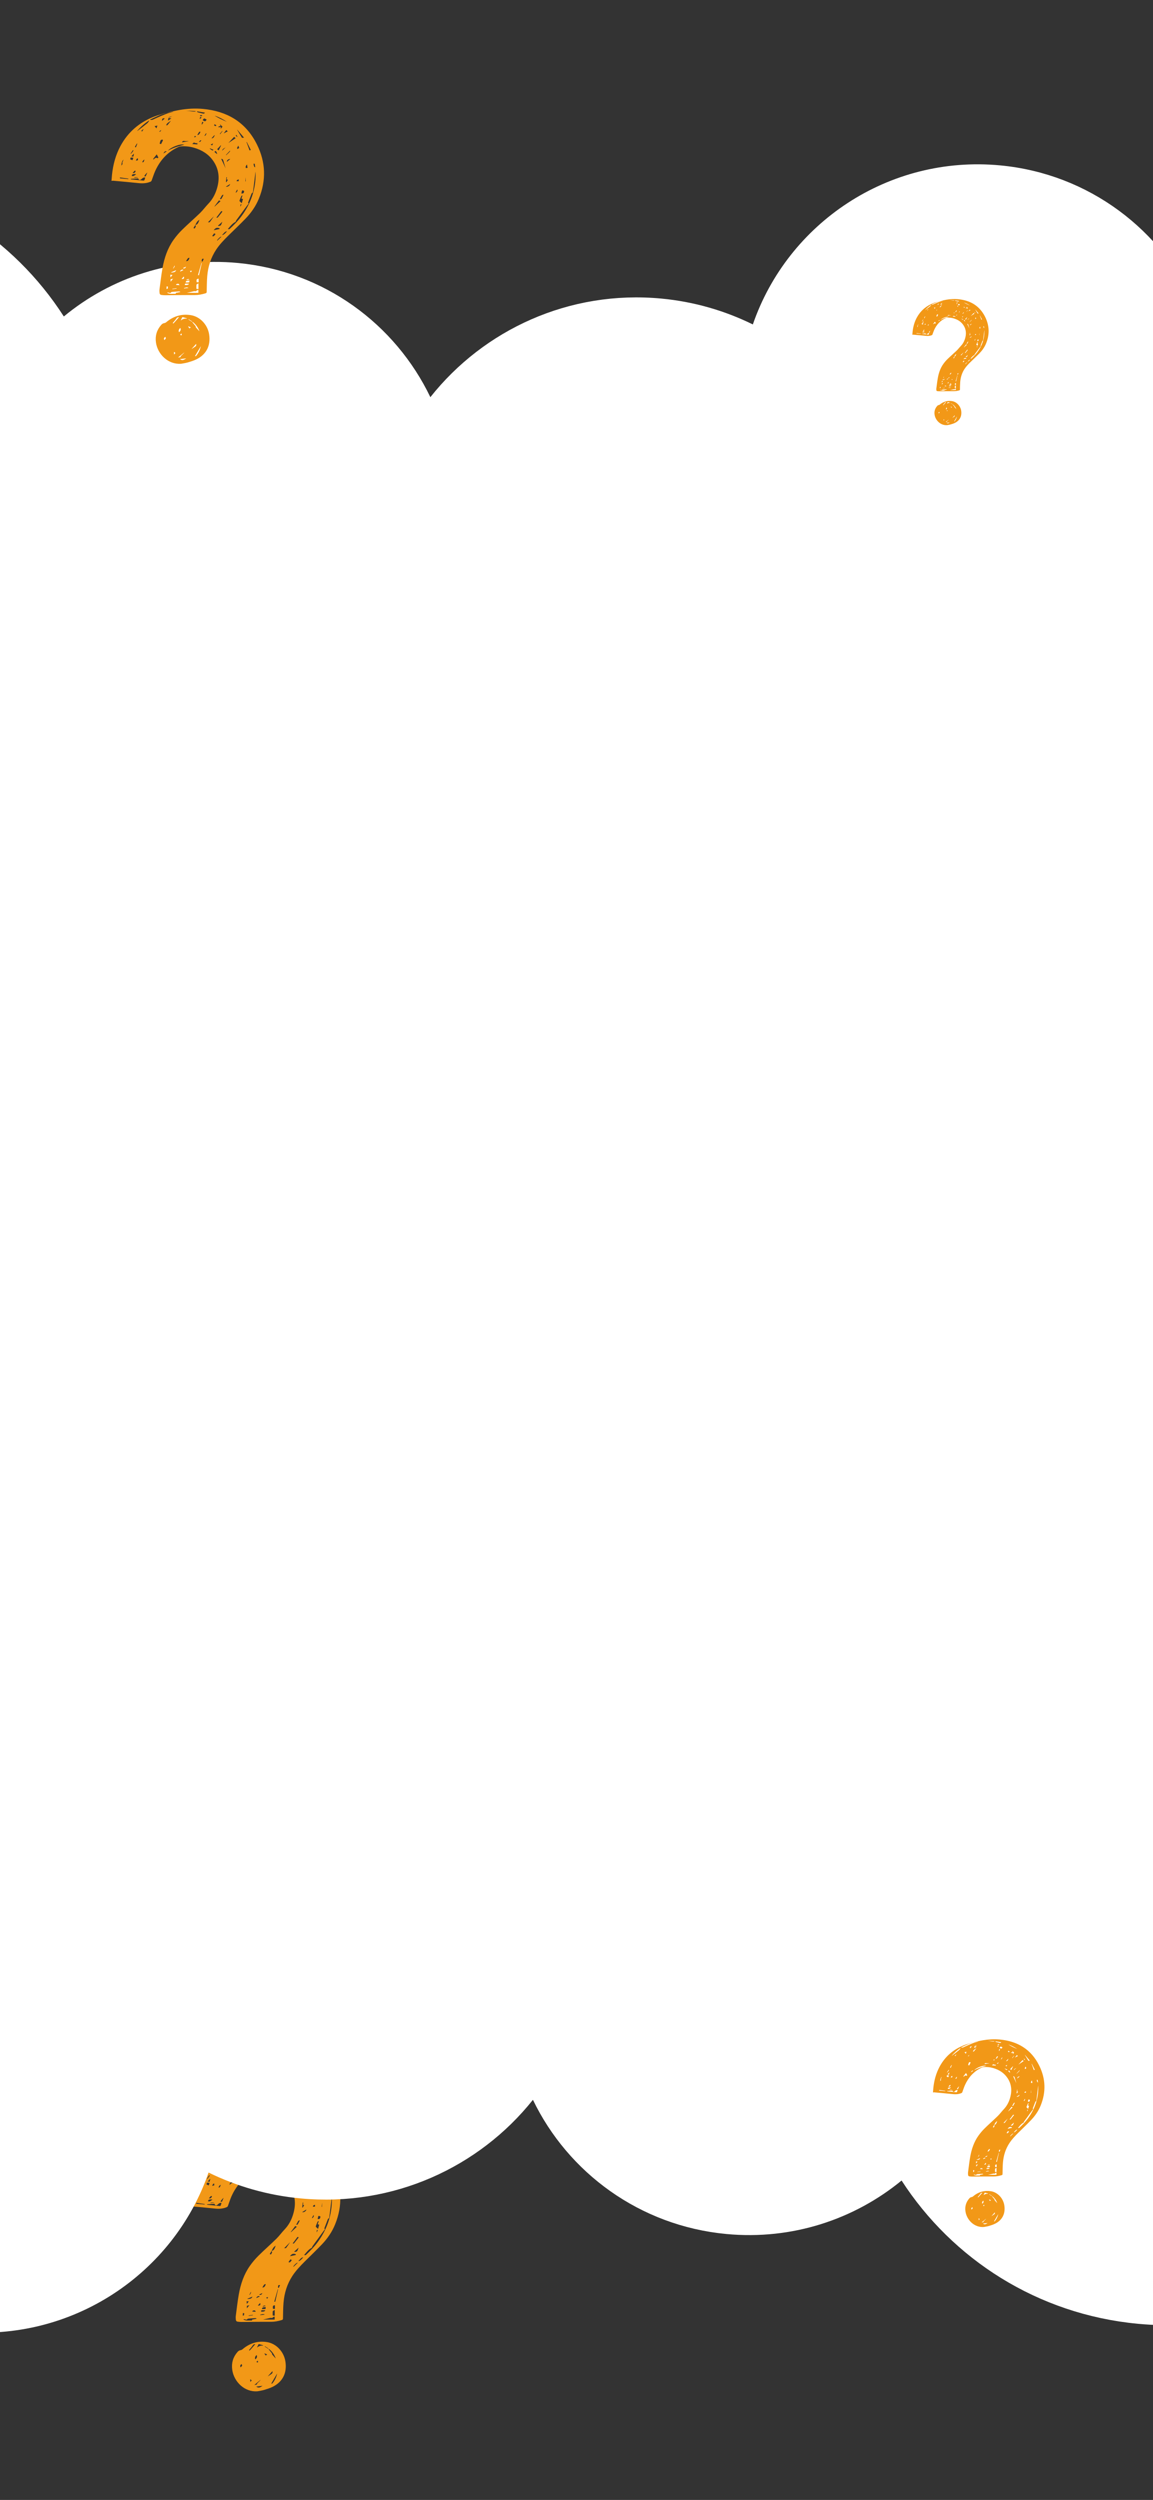 <svg width="393" height="852" viewBox="0 0 393 852" fill="none" xmlns="http://www.w3.org/2000/svg">
<rect x="0" y="0" width="393" height="852" fill="#333333" stroke="none"/>
<g clip-path="url(#clip0_827_4338)">
<path d="M82.652 800.659C85.091 798.577 87.885 797.709 91.017 798.208C94.199 798.715 96.78 801.508 97.288 804.858C97.875 808.712 96.353 811.764 92.93 813.456C92.005 813.911 90.999 814.218 90.011 814.517C89.275 814.735 88.5 814.826 87.743 814.979C83.317 815.307 79.752 811.706 79.165 807.692C78.82 805.34 79.438 803.284 80.999 801.523C81.29 801.195 81.632 801.012 82.062 800.946C82.268 800.913 82.489 800.797 82.652 800.659ZM87.338 813.357C88.184 814.082 88.831 813.514 89.492 813.11C88.792 813.19 88.095 813.269 87.338 813.357ZM86.719 812.796C86.847 812.796 86.901 812.803 86.947 812.796C87.167 812.752 87.387 812.701 87.604 812.653C87.579 812.61 87.555 812.566 87.53 812.522C87.861 811.946 88.486 811.621 88.834 811.053C88.148 811.618 87.462 812.183 86.719 812.796ZM92.443 812.362C92.571 812.34 92.769 812.365 92.841 812.282C93.651 811.286 94.199 810.152 94.473 808.905C93.815 810.021 93.154 811.151 92.443 812.362ZM85.275 810.976C85.293 811.213 85.315 811.447 85.343 811.793C85.542 811.567 85.66 811.432 85.795 811.279C85.642 811.137 85.525 811.024 85.411 810.915C85.365 810.936 85.322 810.955 85.275 810.976ZM91.266 809.897C91.717 809.656 92.105 809.335 92.521 809.073C92.865 808.851 92.962 808.577 92.852 808.114C92.29 808.745 91.778 809.321 91.266 809.897ZM82.318 805.675C81.834 806.105 81.781 806.309 82.009 806.816C82.624 806.229 82.627 806.215 82.318 805.675ZM87.43 804.902C87.448 804.953 87.466 805.004 87.484 805.059C87.626 805.099 87.768 805.135 87.91 805.175C87.924 804.997 87.935 804.826 87.949 804.654C87.889 804.629 87.828 804.607 87.768 804.581C87.654 804.687 87.544 804.797 87.43 804.902ZM87.484 802.627C86.968 802.999 86.783 803.554 87 804.082C87.526 803.725 87.757 803.262 87.484 802.627ZM91.554 800.655C91.916 801.1 92.286 801.541 92.692 802.033C92.713 802.124 92.698 802.35 92.805 802.478C93.178 802.933 93.594 803.356 93.993 803.79C93.52 802.478 92.752 801.399 91.685 800.549C91.643 800.586 91.6 800.622 91.554 800.655ZM90.142 802.182C90.288 802.383 90.434 802.584 90.594 802.802C90.75 802.667 90.875 802.558 91.052 802.409C90.736 802.277 90.48 802.172 90.22 802.063C90.196 802.102 90.171 802.142 90.142 802.182ZM87.039 798.894C86.577 798.905 86.328 799.044 86.097 799.401C85.748 799.948 85.29 800.421 84.877 800.924C84.941 800.986 85.006 801.052 85.07 801.114C85.745 800.432 86.346 799.671 87.039 798.894ZM90.246 799.74C90.636 799.991 91.024 800.243 91.415 800.494C91.44 800.454 91.465 800.414 91.486 800.374C91.095 800.123 90.704 799.871 90.317 799.623C90.292 799.663 90.27 799.7 90.246 799.74ZM88.323 798.901C88.255 798.883 88.116 798.941 88.084 799.003C87.91 799.353 87.757 799.71 87.597 800.068C88.219 799.572 88.881 799.327 89.652 799.419C89.652 799.375 89.655 799.327 89.655 799.284C89.211 799.153 88.77 799.014 88.323 798.901ZM87.246 727.479C89.845 727.027 92.465 726.874 95.095 727.111C103.368 727.865 109.796 731.643 113.592 739.401C116.561 745.46 116.791 751.724 114.246 758.035C113.197 760.638 111.629 762.909 109.721 764.911C107.826 766.898 105.839 768.794 103.894 770.73C102.366 772.254 100.872 773.81 99.678 775.633C97.861 778.408 96.908 781.492 96.638 784.795C96.492 786.578 96.492 788.372 96.45 790.163C96.442 790.469 96.35 790.596 96.077 790.68C94.85 791.059 93.62 791.307 92.319 791.296C88.97 791.267 85.621 791.333 82.269 791.351C81.846 791.355 81.423 791.3 81.004 791.252C80.627 791.209 80.417 790.954 80.385 790.582C80.349 790.177 80.311 789.762 80.36 789.364C80.684 786.9 80.957 784.424 81.391 781.977C82.01 778.481 83.115 775.145 85.17 772.235C86.03 771.018 87.001 769.859 88.056 768.812C90.065 766.818 92.198 764.958 94.217 762.975C95.216 761.991 96.045 760.824 97.016 759.807C98.327 758.432 99.226 756.81 99.809 755.012C100.908 751.64 100.823 748.347 98.853 745.296C97.225 742.777 94.864 741.29 92.067 740.488C90.563 740.054 89.027 739.918 87.47 740.046C87.25 740.064 87.029 740.148 86.826 740.243C83.147 741.949 80.577 744.779 78.91 748.501C78.433 749.569 78.102 750.703 77.687 751.804C77.63 751.957 77.491 752.132 77.349 752.194C76.027 752.774 74.654 752.854 73.233 752.701C70.357 752.387 67.47 752.143 64.59 751.877C64.413 751.859 64.231 751.902 64 751.924C64.057 751.221 64.1 750.528 64.171 749.839C64.537 746.361 65.405 743.032 67.043 739.944C69.631 735.07 73.534 731.737 78.55 729.761C79.869 729.24 81.256 728.904 82.61 728.485C82.525 728.529 82.44 728.583 82.351 728.613C81.733 728.82 81.092 728.977 80.495 729.236C79.365 729.724 78.262 730.271 77.075 730.829C77.85 731.114 78.334 730.702 78.874 730.457C80.165 729.87 81.462 729.29 82.784 728.776C83.545 728.481 84.356 728.325 85.145 728.106C85.003 728.084 84.861 728.095 84.725 728.117C84.015 728.241 83.307 728.365 82.6 728.492C84.146 728.149 85.686 727.748 87.246 727.479ZM87.03 790.028C86.237 790.071 85.448 790.133 84.658 790.199C84.555 790.206 84.416 790.243 84.363 790.319C84.121 790.662 83.837 790.559 83.528 790.457C83.375 790.403 83.208 790.406 83.048 790.388C83.044 790.439 83.041 790.491 83.037 790.542C83.947 791.045 84.932 790.804 85.877 790.852C85.895 790.345 86.289 790.523 86.513 790.45C86.801 790.355 87.108 790.327 87.406 790.272C87.41 790.232 87.413 790.191 87.42 790.151C87.289 790.108 87.157 790.021 87.03 790.028ZM93.62 789.514C93.382 789.605 93.087 789.623 93.012 789.765C92.903 789.97 92.773 789.986 92.63 789.974L92.335 789.943C92.286 789.939 92.237 789.938 92.191 789.947C91.359 790.133 90.535 790.323 89.653 790.527H93.62V789.514ZM84.751 789.138C84.758 789.189 84.765 789.24 84.772 789.287C85.245 789.211 85.714 789.134 86.186 789.057C86.179 789.01 86.172 788.959 86.165 788.912C85.696 788.992 85.223 789.065 84.751 789.138ZM93.641 787.257C93.375 787.432 93.012 787.538 92.984 787.709C92.902 788.179 92.956 788.675 92.956 789.156C93.215 789.182 93.417 789.2 93.641 789.218V787.257ZM82.738 789.196C82.94 789.145 83.058 789.112 83.168 789.083C83.197 788.846 83.222 788.628 83.25 788.387C83.101 788.351 82.977 788.321 82.802 788.281C82.778 788.609 82.759 788.879 82.738 789.196ZM90.246 788.832C89.692 788.46 89.212 788.781 88.707 788.872C88.711 788.926 88.718 788.981 88.722 789.032C89.23 788.966 89.738 788.898 90.246 788.832ZM86.894 787.428C86.567 787.402 86.183 787.304 85.981 787.804C86.35 787.826 86.692 787.847 87.171 787.88C87.04 787.658 86.976 787.435 86.894 787.428ZM90.378 787.366C88.935 787.315 89.024 787.286 88.992 787.811C89.767 787.92 90.406 787.716 90.378 787.366ZM90.552 786.283C89.56 786.309 89.336 786.426 89.287 786.947C89.528 786.947 89.766 786.95 90.004 786.947C90.57 786.932 90.57 786.928 90.552 786.283ZM93.709 785.659C93.012 785.707 92.898 785.919 93.048 786.878H93.709V785.659ZM84.149 785.839V786.695C84.473 786.305 84.704 786.024 85.01 785.652C84.637 785.732 84.384 785.787 84.149 785.839ZM90.531 785.944C90.25 785.583 90.001 785.842 89.781 785.86C89.695 785.868 89.617 785.97 89.539 786.028C89.56 786.054 89.582 786.083 89.603 786.108C89.888 786.057 90.172 786.006 90.531 785.944ZM87.929 785.692C87.961 785.725 87.993 785.758 88.021 785.787C88.693 785.696 88.743 785.649 88.75 785.069C88.704 785.022 88.657 784.974 88.611 784.927C88.384 785.182 88.156 785.437 87.929 785.692ZM84.114 785.204C84.37 784.88 84.555 784.65 84.804 784.34C84.509 784.322 84.299 784.307 84.043 784.289C84.068 784.609 84.085 784.854 84.114 785.204ZM93.485 784.42C93.613 784.435 93.734 784.449 93.819 784.46C94.143 783.038 94.459 781.642 94.775 780.246C94.743 780.227 94.711 780.209 94.683 780.191C94.285 781.591 93.891 782.995 93.485 784.42ZM84.356 783.417C84.37 783.457 84.381 783.502 84.395 783.542C85.007 783.432 85.728 783.578 86.044 782.706C85.465 782.951 84.91 783.184 84.356 783.417ZM90.719 783.002C90.865 783.199 90.961 783.33 91.057 783.461C91.167 783.301 91.281 783.144 91.391 782.983C91.356 782.951 91.324 782.922 91.288 782.889C91.142 782.918 91 782.947 90.719 783.002ZM88.434 782.55C87.947 782.433 87.633 782.677 87.381 783.057C87.399 783.1 87.42 783.14 87.438 783.184C87.79 783.024 88.138 782.864 88.487 782.703C88.469 782.652 88.452 782.601 88.434 782.55ZM84.989 782.09C85.02 782.109 85.053 782.127 85.085 782.145C85.266 781.795 85.667 781.569 85.546 781.055C85.362 781.398 85.173 781.744 84.989 782.09ZM88.409 781.941C88.423 781.988 88.437 782.036 88.455 782.083C88.949 782.236 89.237 781.963 89.439 781.5C89.095 781.646 88.75 781.795 88.409 781.941ZM95.451 778.769C95.156 778.798 94.836 778.66 94.819 779.104C94.811 779.33 94.559 779.644 95.035 779.753C95.17 779.429 95.302 779.119 95.451 778.769ZM90.581 778.488C90.225 778.339 89.955 778.609 89.425 779.611C90.165 779.618 90.392 779.079 90.581 778.488ZM101.509 771.153C101.178 771.072 100.286 771.874 99.987 772.45C100.012 772.48 100.04 772.513 100.065 772.542C100.538 772.086 101.008 771.634 101.509 771.153ZM98.324 770.934C98.757 771.164 98.907 771.068 99.479 770.241C99.312 770.168 99.152 770.095 98.981 770.019C98.757 770.332 98.551 770.621 98.324 770.934ZM103.382 769.301C102.501 769.392 102.238 770.153 101.69 770.566C101.985 770.726 102.693 770.186 103.382 769.301ZM100.719 768.228C99.923 767.944 99.429 768.12 98.842 768.94C99.528 768.801 100.122 768.681 100.712 768.55C100.773 768.535 100.854 768.447 100.858 768.389C100.861 768.338 100.78 768.247 100.719 768.228ZM112.746 751.578C112.596 752.818 112.454 754.061 112.281 755.296C112.234 755.625 112.277 756.052 111.819 756.183C111.776 756.194 111.757 756.307 111.729 756.373C111.355 757.346 110.979 758.32 110.606 759.293C110.582 759.358 110.536 759.475 110.553 759.49C110.94 759.759 110.577 759.96 110.463 760.113C109.159 761.925 107.83 763.726 106.518 765.531C106.429 765.655 106.397 765.819 106.297 766.056C105.234 766.548 104.48 767.573 103.648 768.557C103.883 768.593 104.15 768.622 104.281 768.498C105.739 767.131 107.14 765.702 108.327 764.079C111.519 759.715 113.194 754.823 113.126 749.34C113.126 749.106 113.098 748.876 113.088 748.72C112.981 749.62 112.866 750.601 112.746 751.578ZM91.938 768.192C92.397 768.429 92.408 768.422 92.77 767.51C92.696 767.392 92.621 767.277 92.55 767.166C92.345 767.507 92.143 767.848 91.938 768.192ZM100.325 767.339C100.349 767.39 100.371 767.441 100.396 767.492C100.688 767.412 101.103 767.43 101.249 767.237C101.519 766.869 101.633 766.381 101.778 766.027C101.32 766.439 100.822 766.887 100.325 767.339ZM93.982 765.327C93.705 765.531 93.41 765.721 93.215 765.987C92.955 766.339 92.775 766.755 92.562 767.144C93.55 766.953 93.672 766.065 93.982 765.327ZM96.877 766.198C97.143 766.18 97.431 766.246 97.51 766.143C97.979 765.527 98.401 764.874 98.892 764.153C98.195 764.856 97.577 765.487 96.877 766.198ZM101.815 762.526C101.459 762.289 101.459 762.29 101.242 762.582C100.968 762.95 100.698 763.325 100.425 763.693C100.215 763.974 99.994 764.251 99.781 764.532C99.806 764.568 99.828 764.605 99.853 764.638C99.987 764.601 100.176 764.608 100.25 764.517C100.784 763.865 101.296 763.193 101.815 762.526ZM108.178 759.978C107.78 760.12 108.025 760.561 107.95 760.857C108.071 760.59 108.192 760.328 108.313 760.065C108.267 760.036 108.221 760.007 108.178 759.978ZM99.12 760.693C99.144 760.714 99.17 760.74 99.195 760.762C99.838 760.16 100.478 759.559 101.178 758.907C100.922 758.786 100.783 758.72 100.634 758.651C100.119 759.347 99.617 760.018 99.12 760.693ZM108.555 756.948C108.452 757.029 108.298 757.087 108.252 757.193C108.032 757.677 107.836 758.173 107.648 758.673C107.616 758.757 107.644 758.91 107.701 758.968C107.911 759.18 108.142 759.369 108.419 759.617C108.565 759.078 108.69 758.625 108.811 758.173C108.612 758.129 108.459 758.093 108.277 758.053C108.412 757.677 108.523 757.36 108.637 757.039C108.608 757.01 108.58 756.978 108.555 756.948ZM102.024 756.697C101.417 756.919 101.405 757.674 100.975 758.053C100.997 758.107 101.018 758.163 101.039 758.217C101.189 758.188 101.42 758.206 101.473 758.115C101.729 757.692 101.939 757.24 102.163 756.799C102.117 756.766 102.07 756.73 102.024 756.697ZM109.212 755.399C108.53 755.082 108.498 755.1 108.359 755.866C108.335 756.001 108.299 756.136 108.27 756.278C108.978 756.314 109.155 756.146 109.212 755.399ZM106.318 755.898C106.361 755.924 106.4 755.95 106.443 755.975C106.752 755.742 107.012 755.483 106.955 755.038C106.909 755.012 106.863 754.983 106.816 754.958C106.649 755.271 106.485 755.584 106.318 755.898ZM102.987 753.918C103.513 754.111 104.377 753.58 104.427 753.022C103.947 753.321 103.456 753.623 102.987 753.918ZM103.013 752.31C103.062 752.332 103.109 752.354 103.158 752.376C103.329 752.11 103.503 751.844 103.688 751.56C103.5 751.505 103.382 751.469 103.269 751.436C103.301 751.155 103.332 750.903 103.361 750.652C103.304 750.645 103.244 750.641 103.187 750.634C103.13 751.191 103.069 751.753 103.013 752.31ZM109.631 752.085C109.681 752.088 109.728 752.096 109.778 752.099V750.794C109.774 750.794 109.767 750.79 109.763 750.79C109.717 751.22 109.674 751.655 109.631 752.085ZM107.367 751.4C107.072 751.582 106.635 751.505 106.688 752.066C106.937 752.048 107.143 752.037 107.367 752.023V751.4ZM75.493 750.75C74.818 750.783 74.804 750.791 74.178 751.356C73.695 751.789 73.282 751.687 73.126 751.075C72.283 751.13 71.444 751.188 70.601 751.242C70.608 751.301 70.616 751.356 70.623 751.414C72.055 751.56 73.488 751.705 74.921 751.837C75.024 751.848 75.198 751.745 75.234 751.654C75.347 751.366 75.408 751.06 75.493 750.75ZM66.986 750.754C66.936 750.747 66.869 750.867 66.809 750.929C66.883 750.976 66.951 751.06 67.029 751.067C67.676 751.136 68.323 751.195 68.97 751.254C69.226 751.279 69.485 751.297 69.745 751.319C69.752 751.265 69.759 751.206 69.766 751.152C68.838 751.017 67.914 750.878 66.986 750.754ZM72.344 750.648C72.152 750.648 71.963 750.674 71.771 750.688C71.774 750.736 71.778 750.787 71.782 750.834C72.187 750.809 72.589 750.783 72.994 750.761C72.994 750.739 72.991 750.718 72.991 750.692C72.774 750.678 72.561 750.652 72.344 750.648ZM76.23 749.022C75.97 749.274 75.778 749.434 75.621 749.624C75.454 749.828 75.323 750.061 75.152 750.316C75.358 750.345 75.494 750.364 75.646 750.386C75.831 749.952 76.009 749.536 76.23 749.022ZM72.426 749.602C71.278 749.544 70.943 749.686 70.921 750.196C71.554 750.433 71.935 749.996 72.426 749.602ZM72.244 748.435C72.099 748.446 71.921 748.406 71.843 748.479C71.604 748.708 71.401 748.979 71.199 749.219C71.842 749.27 72.092 749.099 72.244 748.435ZM101.406 744.352C101.896 745.424 102.394 746.507 102.892 747.593C102.654 746.707 102.366 745.832 102.128 744.946C102.007 744.508 101.79 744.305 101.406 744.352ZM110.194 746.277C109.852 746.681 109.593 747.002 109.809 747.498C109.988 747.484 110.161 747.469 110.371 747.455C110.307 747.057 110.258 746.718 110.194 746.277ZM112.415 746.011C112.544 746.955 112.636 747.156 112.995 747.218C112.932 746.81 112.874 746.415 112.809 746.011H112.415ZM68.113 744.582C67.633 744.99 67.367 745.763 67.399 746.656C67.559 746.437 67.839 746.088 67.768 745.975C67.569 745.661 67.793 745.478 67.85 745.249C67.897 745.055 67.996 744.873 68.113 744.582ZM75.252 744.604C74.896 744.673 74.541 745.154 74.501 745.526C75.12 745.562 75.046 745.005 75.252 744.604ZM104.488 744.396C103.866 744.315 103.229 744.866 103.336 745.369C103.716 745.045 104.075 744.746 104.488 744.396ZM73.019 744.18C72.472 744.166 72.507 744.698 72.311 744.983C72.546 744.921 72.784 744.859 73.019 744.8V744.18ZM70.385 744.494C70.637 744.593 70.865 744.687 71.156 744.804C71.252 744.512 71.338 744.257 71.441 743.947C71.078 743.918 70.808 743.896 70.531 743.874C70.477 744.108 70.434 744.283 70.385 744.494ZM79.425 742.792C79.045 743.266 78.657 743.743 78.288 744.232C78.242 744.294 78.28 744.428 78.28 744.625C78.956 743.914 79.201 743.838 79.745 744.126C79.834 744.042 79.923 743.954 79.99 743.889C79.795 743.51 79.613 743.156 79.425 742.792ZM70.779 743.484C71.071 743.51 71.26 743.528 71.466 743.546C71.537 743.218 71.601 742.926 71.661 742.631C71.64 742.613 71.618 742.595 71.597 742.577C71.344 742.854 71.096 743.134 70.779 743.484ZM103.009 742.999C103.037 743.028 103.066 743.054 103.094 743.083C103.553 742.602 104.104 742.212 104.466 741.639C104.431 741.606 104.399 741.573 104.363 741.541C103.912 742.029 103.46 742.514 103.009 742.999ZM99.742 741.902C99.504 741.501 99.297 741.661 99.091 741.949C99.365 742.19 99.628 742.42 99.891 742.65C99.93 742.631 99.969 742.613 100.009 742.591C99.973 742.471 99.945 742.346 99.902 742.23C99.856 742.12 99.796 742.015 99.742 741.902ZM70.516 742.529C70.552 742.555 70.591 742.58 70.627 742.605C70.922 742.223 71.299 741.905 71.494 741.457C71.43 741.413 71.366 741.369 71.302 741.329C71.039 741.73 70.779 742.132 70.516 742.529ZM82.824 741.767C82.134 741.519 81.942 742.07 81.693 742.503C82.063 742.263 82.436 742.022 82.824 741.767ZM102.913 740.374C102.455 740.695 101.839 740.837 101.719 741.523C102.117 741.14 102.515 740.757 102.913 740.374ZM88.799 739.492C87.683 738.996 84.413 740.185 83.226 741.512C84.982 740.575 86.827 739.926 88.799 739.492ZM97.496 740.819C98.455 741.555 98.505 741.574 98.746 741.198C98.334 741.027 97.929 740.859 97.527 740.692C97.516 740.735 97.506 740.779 97.496 740.819ZM110.009 738.551C110.357 739.503 110.705 740.458 111.062 741.435C111.189 741.384 111.314 741.34 111.495 741.267C111.018 740.32 110.564 739.412 110.109 738.504C110.077 738.518 110.041 738.533 110.009 738.551ZM100.005 741.019C100.157 741.132 100.311 741.246 100.542 741.421C100.83 740.812 101.089 740.265 101.352 739.718C101.324 739.7 101.295 739.678 101.267 739.66C100.855 740.104 100.442 740.545 100.005 741.019ZM107.15 739.849C107.147 740.217 106.581 740.426 106.944 740.947C107.161 740.816 107.339 740.706 107.531 740.586C107.432 740.316 107.349 740.083 107.264 739.849H107.15ZM72.664 739.044C72.475 739.353 72.283 739.66 72.102 739.977C71.938 740.261 71.945 740.265 72.319 740.367C72.478 739.951 72.639 739.543 72.802 739.134C72.756 739.105 72.71 739.073 72.664 739.044ZM97.801 739.404C98 739.525 98.142 739.609 98.317 739.718C98.43 739.467 98.523 739.269 98.637 739.014C98.335 739.156 98.107 739.262 97.801 739.404ZM91.516 739.222C92.141 739.269 92.735 739.313 93.382 739.361C93.286 739.23 93.226 739.145 93.144 739.032C93.307 738.97 93.436 738.927 93.567 738.88C93.013 738.996 92.472 738.934 92.116 738.682C91.864 738.908 91.697 739.062 91.516 739.222ZM81.327 737.709C81.139 737.687 80.826 737.808 80.751 737.957C80.581 738.296 80.527 738.693 80.417 739.094C80.591 739.156 80.726 739.208 80.893 739.266C81.078 738.901 81.266 738.547 81.437 738.183C81.519 738.004 81.626 737.742 81.327 737.709ZM103.823 738.89C104.659 738.329 105.466 737.789 106.315 737.22C106.137 737.06 105.995 736.932 105.803 736.757C105.128 737.486 104.488 738.172 103.823 738.89ZM88.818 738.168C88.38 738.088 88.188 738.256 88.028 738.639C88.771 738.508 89.486 738.38 90.204 738.256C90.204 738.234 90.204 738.208 90.201 738.187C89.739 738.187 89.266 738.252 88.818 738.168ZM94.622 737.931C94.2 737.837 94.1 738.231 93.794 738.42C94.349 738.639 94.43 738.197 94.622 737.931ZM99.212 736.127C98.746 736.375 98.519 736.878 98.085 737.22C98.543 737.341 98.92 736.98 99.212 736.127ZM106.848 734.336C107.392 735.251 107.936 736.163 108.494 737.1C108.633 737.085 108.828 737.063 109.177 737.027C108.37 736.065 107.627 735.179 106.884 734.293C106.874 734.308 106.859 734.322 106.848 734.336ZM92.187 736.797C92.198 736.83 92.209 736.867 92.22 736.899C92.397 736.859 92.579 736.82 92.81 736.765C92.686 736.612 92.604 736.51 92.49 736.368C92.376 736.532 92.28 736.662 92.187 736.797ZM106.553 736.036C106.258 736.331 106.322 736.448 106.994 736.83C106.82 736.517 106.688 736.284 106.553 736.036ZM95.7 736.313C95.742 736.342 95.781 736.375 95.824 736.404C96.172 736.232 96.258 735.893 96.376 735.572C96.333 735.547 96.294 735.518 96.251 735.492C96.07 735.766 95.884 736.04 95.7 736.313ZM94.335 735.011C94.157 735.011 93.944 734.957 93.901 735.022C93.674 735.35 93.485 735.711 93.286 736.061C93.325 736.086 93.361 736.115 93.4 736.141C93.905 735.984 94.121 735.554 94.335 735.011ZM100.922 735.707C100.968 735.751 101.011 735.791 101.057 735.835C101.32 735.481 101.584 735.127 101.843 734.777C101.815 734.756 101.79 734.73 101.761 734.708C101.48 735.036 101.203 735.372 100.922 735.707ZM102.273 735.547C102.536 735.47 102.721 735.317 102.927 735.201C103.134 735.08 103.357 735 103.631 734.88C103.478 734.734 103.321 734.584 103.133 734.406C102.82 734.817 102.547 735.182 102.273 735.547ZM80.229 734.924C80.652 735.047 80.815 734.818 80.943 734.362C80.641 734.599 80.435 734.763 80.229 734.924ZM74.111 734.716C74.26 734.788 74.356 734.833 74.466 734.887C74.615 734.639 74.757 734.398 74.899 734.161C74.874 734.14 74.85 734.118 74.825 734.092C74.601 734.289 74.377 734.482 74.111 734.716ZM76.776 731.128C75.294 732.105 73.975 733.275 72.745 734.708C72.869 734.668 72.902 734.665 72.92 734.65C74 733.808 75.095 732.977 76.155 732.105C76.443 731.868 76.628 731.504 76.862 731.198C76.834 731.176 76.805 731.15 76.776 731.128ZM100.961 732.605C101.043 732.732 101.121 732.857 101.221 733.01C100.943 733.17 100.463 732.952 100.442 733.447C100.712 733.426 100.99 733.407 101.328 733.385C101.285 733.625 101.256 733.76 101.206 734.026C101.466 733.717 101.648 733.502 101.85 733.261C101.573 732.995 101.317 732.747 101.057 732.499C101.025 732.535 100.993 732.568 100.961 732.605ZM78.696 733.05C78.906 733.312 79.084 733.531 79.311 733.819C79.447 733.455 79.55 733.177 79.667 732.871C79.329 732.933 79.048 732.984 78.696 733.05ZM98.981 732.835C99.255 732.893 99.508 733.319 99.742 732.754C99.511 732.619 99.319 732.506 99.109 732.386C99.063 732.546 99.027 732.678 98.981 732.835ZM84.078 731.285C83.62 731.741 82.905 731.912 82.632 732.754C82.831 732.74 83.005 732.78 83.066 732.714C83.442 732.273 83.795 731.81 84.157 731.354C84.132 731.333 84.103 731.307 84.078 731.285ZM94.733 732.411C94.775 732.441 94.814 732.474 94.857 732.503C95.017 732.262 95.177 732.021 95.341 731.77C95.277 731.737 95.121 731.657 94.925 731.554C94.854 731.868 94.793 732.138 94.733 732.411ZM99.223 729.468C99.259 729.507 99.294 729.55 99.336 729.575C99.902 729.899 100.46 730.246 101.043 730.534C101.786 730.902 102.554 731.223 103.311 731.562C102.033 730.679 100.687 729.949 99.223 729.468ZM96.411 730.782C95.53 730.279 95.529 730.279 95.085 730.997C95.817 731.526 96.105 731.507 96.411 730.782ZM82.027 730.341C81.423 730.319 81.22 730.44 81.249 731.252C81.576 730.946 81.843 730.698 82.109 730.454C82.081 730.418 82.056 730.377 82.027 730.341ZM84.64 729.71C83.542 729.823 83.403 729.969 83.271 731.158C83.655 730.892 84.008 730.651 84.409 730.374C84.079 730.341 83.826 730.315 83.57 730.294C83.567 730.239 83.559 730.184 83.556 730.129C83.922 729.987 84.281 729.848 84.64 729.71ZM94.718 730.107C94.26 729.783 94.157 729.871 94.072 730.625C94.32 730.425 94.509 730.275 94.718 730.107ZM94.946 729.331C94.324 729.221 94.264 729.236 94.125 729.531C94.676 729.71 94.719 729.699 94.946 729.331ZM93.144 728.117C93.272 728.19 93.393 728.291 93.528 728.324C94.018 728.452 94.526 728.533 95.01 728.686C95.365 728.806 95.628 728.769 95.867 728.405C94.967 728.251 94.089 728.099 93.208 727.949C93.186 728.004 93.165 728.062 93.144 728.117ZM89.336 727.715C90.442 727.777 91.53 728.128 92.643 728.018C92.646 727.971 92.646 727.923 92.65 727.872C91.544 727.821 90.442 727.767 89.336 727.715Z" fill="#F29817"/>
<path d="M256.608 110.578C268.507 76.031 302.87 52.772 340.911 56.365C371.263 59.233 396.106 78.456 407.571 104.472C429.168 92.413 454.518 86.534 481.019 89.038C525.121 93.204 561.784 119.531 581 155.951L581 736.796C568.51 741.959 554.626 744.252 540.283 742.905L491.673 738.34C471.363 773.788 431.441 796.063 387.883 791.972C353.574 788.75 324.571 769.869 307.305 743.142C291.22 756.358 270.049 763.481 247.613 761.374C218.018 758.594 193.617 740.448 181.648 715.636C163.336 738.617 134.029 752.208 102.45 749.242C91.205 748.186 80.651 745.104 71.09 740.422C59.122 774.969 24.559 798.228 -13.704 794.634C-44.231 791.767 -69.219 772.544 -80.75 746.528C-102.472 758.587 -127.969 764.466 -154.623 761.962C-224.495 755.399 -275.797 693.852 -269.207 624.489C-268.829 620.513 -268.25 616.608 -267.516 612.763C-285.524 599.746 -298.13 580.016 -301.856 557.727H-303V185.562H-302.695C-302.671 185.277 -302.65 184.992 -302.623 184.708C-298.227 138.168 -256.49 103.692 -209.878 108.095L-161.548 112.66C-141.355 77.212 -101.665 54.937 -58.357 59.028C-24.247 62.25 4.589 81.131 21.755 107.858C37.748 94.642 58.796 87.519 81.103 89.626C110.527 92.406 134.787 110.552 146.688 135.364C164.893 112.383 194.032 98.792 225.429 101.758C236.609 102.814 247.102 105.896 256.608 110.578Z" fill="white"/>
<path d="M56.652 109.822C59.091 107.763 61.885 106.905 65.017 107.399C68.199 107.9 70.78 110.661 71.288 113.973C71.875 117.783 70.353 120.801 66.93 122.473C66.005 122.924 64.999 123.227 64.011 123.522C63.275 123.738 62.5 123.828 61.743 123.979C57.317 124.304 53.752 120.743 53.165 116.775C52.82 114.45 53.438 112.417 54.999 110.676C55.29 110.352 55.632 110.171 56.062 110.106C56.268 110.073 56.489 109.958 56.652 109.822ZM61.338 122.376C62.184 123.093 62.831 122.531 63.492 122.131C62.792 122.21 62.095 122.289 61.338 122.376ZM60.719 121.821C60.847 121.821 60.901 121.828 60.947 121.821C61.167 121.777 61.387 121.727 61.604 121.68C61.579 121.637 61.555 121.594 61.53 121.551C61.861 120.981 62.486 120.66 62.834 120.098C62.148 120.656 61.462 121.215 60.719 121.821ZM66.443 121.392C66.571 121.37 66.769 121.395 66.841 121.312C67.651 120.328 68.199 119.207 68.473 117.974C67.815 119.077 67.154 120.195 66.443 121.392ZM59.275 120.022C59.293 120.256 59.315 120.487 59.343 120.83C59.542 120.606 59.66 120.473 59.795 120.321C59.642 120.181 59.525 120.069 59.411 119.961C59.365 119.983 59.322 120 59.275 120.022ZM65.266 118.955C65.717 118.717 66.105 118.4 66.521 118.14C66.865 117.921 66.962 117.65 66.852 117.192C66.29 117.816 65.778 118.386 65.266 118.955ZM56.318 114.781C55.834 115.206 55.782 115.408 56.009 115.909C56.624 115.329 56.627 115.314 56.318 114.781ZM61.43 114.017C61.448 114.068 61.466 114.118 61.483 114.172C61.626 114.212 61.768 114.247 61.91 114.287C61.924 114.111 61.935 113.941 61.949 113.772C61.889 113.747 61.828 113.725 61.768 113.7C61.654 113.804 61.544 113.913 61.43 114.017ZM61.483 111.768C60.968 112.135 60.783 112.684 61 113.206C61.526 112.853 61.757 112.395 61.483 111.768ZM65.554 109.818C65.916 110.257 66.286 110.694 66.692 111.18C66.713 111.27 66.698 111.494 66.805 111.62C67.178 112.071 67.594 112.489 67.993 112.917C67.52 111.62 66.752 110.553 65.685 109.714C65.643 109.75 65.6 109.785 65.554 109.818ZM64.142 111.328C64.288 111.526 64.434 111.725 64.594 111.941C64.75 111.807 64.875 111.699 65.052 111.552C64.736 111.422 64.48 111.318 64.22 111.21C64.196 111.249 64.171 111.288 64.142 111.328ZM61.039 108.077C60.577 108.088 60.328 108.225 60.096 108.578C59.748 109.119 59.29 109.587 58.877 110.084C58.941 110.146 59.006 110.211 59.07 110.272C59.745 109.598 60.346 108.845 61.039 108.077ZM64.246 108.913C64.636 109.162 65.024 109.41 65.415 109.659C65.44 109.619 65.465 109.58 65.486 109.541C65.095 109.292 64.704 109.043 64.317 108.798C64.292 108.838 64.27 108.874 64.246 108.913ZM62.323 108.084C62.255 108.066 62.116 108.124 62.084 108.185C61.91 108.531 61.757 108.884 61.597 109.237C62.219 108.747 62.881 108.506 63.652 108.596C63.652 108.552 63.655 108.505 63.655 108.462C63.211 108.333 62.77 108.196 62.323 108.084ZM61.246 37.473C63.845 37.026 66.465 36.875 69.095 37.109C77.368 37.856 83.796 41.59 87.592 49.26C90.561 55.251 90.791 61.443 88.246 67.682C87.197 70.256 85.629 72.501 83.721 74.48C81.826 76.444 79.839 78.319 77.894 80.233C76.366 81.74 74.872 83.278 73.678 85.081C71.861 87.823 70.908 90.873 70.638 94.138C70.492 95.901 70.492 97.675 70.45 99.445C70.442 99.747 70.35 99.873 70.077 99.956C68.85 100.331 67.62 100.576 66.319 100.565C62.97 100.536 59.621 100.602 56.269 100.62C55.846 100.624 55.423 100.569 55.004 100.522C54.627 100.479 54.417 100.227 54.385 99.859C54.349 99.459 54.311 99.048 54.36 98.656C54.684 96.219 54.958 93.771 55.391 91.352C56.01 87.896 57.115 84.597 59.17 81.721C60.03 80.517 61.001 79.371 62.056 78.337C64.065 76.366 66.198 74.527 68.217 72.566C69.216 71.593 70.045 70.44 71.016 69.434C72.327 68.075 73.226 66.471 73.809 64.694C74.907 61.36 74.823 58.105 72.853 55.088C71.225 52.597 68.864 51.127 66.067 50.334C64.563 49.905 63.027 49.772 61.47 49.898C61.25 49.916 61.029 49.998 60.826 50.092C57.147 51.779 54.577 54.577 52.91 58.257C52.433 59.313 52.102 60.433 51.687 61.522C51.63 61.673 51.491 61.846 51.349 61.908C50.027 62.481 48.654 62.56 47.233 62.409C44.357 62.099 41.47 61.857 38.59 61.594C38.413 61.576 38.231 61.619 38 61.641C38.057 60.945 38.1 60.261 38.171 59.58C38.537 56.141 39.405 52.85 41.043 49.797C43.631 44.978 47.534 41.683 52.55 39.73C53.869 39.214 55.256 38.883 56.61 38.468C56.525 38.511 56.44 38.565 56.351 38.594C55.733 38.8 55.092 38.955 54.495 39.21C53.365 39.693 52.262 40.234 51.075 40.786C51.85 41.067 52.334 40.66 52.874 40.418C54.165 39.838 55.462 39.264 56.784 38.756C57.545 38.464 58.356 38.309 59.145 38.093C59.003 38.072 58.861 38.083 58.725 38.104C58.015 38.227 57.307 38.349 56.6 38.475C58.146 38.136 59.686 37.74 61.246 37.473ZM61.03 99.311C60.237 99.355 59.447 99.416 58.658 99.481C58.555 99.488 58.416 99.524 58.363 99.6C58.121 99.938 57.837 99.837 57.528 99.736C57.375 99.682 57.208 99.686 57.048 99.668C57.044 99.718 57.041 99.769 57.037 99.82C57.947 100.317 58.932 100.079 59.877 100.126C59.895 99.625 60.289 99.801 60.513 99.729C60.801 99.635 61.108 99.607 61.406 99.553C61.41 99.513 61.413 99.473 61.42 99.434C61.289 99.391 61.157 99.304 61.03 99.311ZM67.62 98.803C67.382 98.893 67.087 98.911 67.012 99.052C66.903 99.255 66.773 99.27 66.63 99.258L66.335 99.228C66.286 99.224 66.237 99.223 66.191 99.232C65.359 99.416 64.535 99.604 63.653 99.805H67.62V98.803ZM58.751 98.432C58.758 98.482 58.765 98.533 58.772 98.579C59.245 98.504 59.714 98.428 60.186 98.352C60.179 98.306 60.172 98.255 60.165 98.209C59.696 98.288 59.223 98.36 58.751 98.432ZM67.641 96.572C67.375 96.745 67.012 96.85 66.984 97.019C66.902 97.484 66.956 97.974 66.956 98.45C67.215 98.475 67.417 98.493 67.641 98.511V96.572ZM56.738 98.49C56.94 98.439 57.058 98.407 57.168 98.378C57.197 98.143 57.222 97.927 57.25 97.689C57.101 97.653 56.977 97.624 56.803 97.585C56.778 97.909 56.759 98.176 56.738 98.49ZM64.246 98.129C63.692 97.761 63.212 98.079 62.707 98.169C62.711 98.223 62.718 98.277 62.721 98.327C63.23 98.262 63.738 98.194 64.246 98.129ZM60.894 96.741C60.567 96.716 60.183 96.619 59.981 97.113C60.35 97.134 60.692 97.156 61.171 97.188C61.04 96.968 60.976 96.749 60.894 96.741ZM64.378 96.68C62.935 96.63 63.024 96.601 62.992 97.12C63.767 97.228 64.406 97.026 64.378 96.68ZM64.552 95.61C63.56 95.635 63.336 95.75 63.286 96.266C63.528 96.266 63.766 96.269 64.004 96.266C64.57 96.251 64.57 96.247 64.552 95.61ZM67.709 94.993C67.012 95.04 66.898 95.249 67.048 96.197H67.709V94.993ZM58.149 95.17V96.017C58.473 95.632 58.704 95.353 59.01 94.986C58.637 95.065 58.384 95.119 58.149 95.17ZM64.531 95.274C64.25 94.917 64.001 95.173 63.781 95.191C63.695 95.199 63.617 95.3 63.539 95.357C63.56 95.382 63.582 95.412 63.603 95.437C63.888 95.386 64.172 95.335 64.531 95.274ZM61.929 95.025C61.961 95.058 61.992 95.09 62.021 95.119C62.693 95.029 62.743 94.982 62.75 94.409C62.704 94.362 62.657 94.316 62.611 94.269C62.384 94.521 62.156 94.773 61.929 95.025ZM58.114 94.543C58.37 94.222 58.555 93.995 58.804 93.688C58.509 93.67 58.299 93.656 58.043 93.638C58.068 93.955 58.085 94.197 58.114 94.543ZM67.485 93.768C67.613 93.782 67.734 93.797 67.819 93.807C68.143 92.402 68.459 91.021 68.775 89.641C68.743 89.623 68.711 89.605 68.683 89.587C68.285 90.971 67.891 92.358 67.485 93.768ZM58.356 92.776C58.37 92.816 58.381 92.859 58.395 92.899C59.007 92.791 59.728 92.935 60.044 92.073C59.465 92.315 58.91 92.545 58.356 92.776ZM64.719 92.365C64.865 92.56 64.961 92.69 65.057 92.82C65.167 92.661 65.281 92.506 65.391 92.347C65.356 92.315 65.324 92.286 65.288 92.254C65.142 92.282 65 92.311 64.719 92.365ZM62.434 91.918C61.947 91.803 61.633 92.045 61.381 92.419C61.399 92.463 61.42 92.502 61.438 92.546C61.79 92.387 62.138 92.229 62.487 92.07C62.469 92.02 62.452 91.969 62.434 91.918ZM58.989 91.464C59.02 91.482 59.053 91.5 59.085 91.518C59.266 91.172 59.667 90.949 59.547 90.441C59.362 90.78 59.173 91.122 58.989 91.464ZM62.409 91.317C62.423 91.364 62.437 91.41 62.455 91.457C62.949 91.608 63.237 91.338 63.439 90.881C63.095 91.025 62.75 91.173 62.409 91.317ZM69.451 88.18C69.156 88.209 68.836 88.073 68.819 88.512C68.811 88.736 68.559 89.046 69.035 89.154C69.17 88.833 69.302 88.526 69.451 88.18ZM64.581 87.903C64.225 87.756 63.955 88.022 63.425 89.013C64.165 89.02 64.392 88.487 64.581 87.903ZM75.509 80.651C75.178 80.572 74.286 81.365 73.987 81.934C74.012 81.963 74.04 81.996 74.065 82.025C74.538 81.574 75.008 81.127 75.509 80.651ZM72.324 80.435C72.757 80.662 72.907 80.568 73.479 79.75C73.312 79.677 73.152 79.606 72.981 79.53C72.757 79.84 72.551 80.125 72.324 80.435ZM77.382 78.82C76.501 78.91 76.237 79.663 75.69 80.07C75.985 80.229 76.692 79.696 77.382 78.82ZM74.719 77.76C73.923 77.479 73.429 77.653 72.842 78.463C73.528 78.326 74.122 78.207 74.712 78.078C74.773 78.063 74.855 77.976 74.858 77.919C74.861 77.868 74.78 77.778 74.719 77.76ZM86.746 61.299C86.596 62.524 86.454 63.753 86.281 64.975C86.234 65.299 86.277 65.722 85.819 65.852C85.776 65.862 85.757 65.974 85.729 66.039C85.355 67.001 84.979 67.964 84.606 68.926C84.582 68.991 84.536 69.106 84.553 69.12C84.94 69.387 84.577 69.585 84.463 69.737C83.159 71.528 81.829 73.309 80.518 75.093C80.429 75.215 80.397 75.378 80.297 75.612C79.234 76.099 78.48 77.112 77.648 78.085C77.883 78.121 78.15 78.149 78.281 78.027C79.739 76.675 81.14 75.262 82.327 73.658C85.519 69.344 87.194 64.507 87.126 59.086C87.126 58.855 87.098 58.628 87.088 58.473C86.981 59.363 86.866 60.333 86.746 61.299ZM65.938 77.724C66.397 77.959 66.408 77.951 66.77 77.05C66.696 76.933 66.621 76.82 66.55 76.709C66.345 77.046 66.143 77.384 65.938 77.724ZM74.325 76.881C74.349 76.931 74.371 76.981 74.396 77.032C74.688 76.953 75.103 76.971 75.249 76.78C75.519 76.416 75.633 75.933 75.778 75.584C75.32 75.991 74.822 76.434 74.325 76.881ZM67.982 74.891C67.705 75.093 67.41 75.281 67.215 75.544C66.955 75.892 66.775 76.303 66.562 76.688C67.55 76.499 67.672 75.621 67.982 74.891ZM70.877 75.753C71.143 75.735 71.431 75.8 71.51 75.699C71.979 75.09 72.401 74.444 72.892 73.73C72.195 74.426 71.577 75.05 70.877 75.753ZM75.815 72.123C75.459 71.888 75.459 71.889 75.242 72.177C74.968 72.541 74.698 72.912 74.425 73.276C74.215 73.554 73.994 73.828 73.781 74.105C73.806 74.141 73.828 74.177 73.853 74.21C73.987 74.174 74.176 74.181 74.251 74.091C74.784 73.446 75.296 72.782 75.815 72.123ZM82.178 69.603C81.78 69.744 82.025 70.18 81.95 70.472C82.071 70.209 82.192 69.949 82.313 69.69C82.267 69.661 82.221 69.632 82.178 69.603ZM73.12 70.31C73.144 70.331 73.17 70.356 73.195 70.378C73.838 69.783 74.478 69.189 75.178 68.544C74.922 68.425 74.783 68.36 74.634 68.291C74.119 68.98 73.617 69.643 73.12 70.31ZM82.555 66.608C82.452 66.688 82.298 66.745 82.252 66.85C82.032 67.329 81.836 67.819 81.648 68.313C81.616 68.396 81.644 68.547 81.701 68.605C81.911 68.814 82.142 69.002 82.419 69.247C82.565 68.713 82.69 68.266 82.811 67.819C82.612 67.776 82.459 67.74 82.277 67.7C82.412 67.329 82.523 67.015 82.637 66.698C82.608 66.669 82.58 66.637 82.555 66.608ZM76.024 66.36C75.417 66.579 75.405 67.325 74.975 67.7C74.997 67.754 75.018 67.809 75.039 67.863C75.189 67.834 75.42 67.851 75.474 67.761C75.729 67.343 75.939 66.897 76.163 66.46C76.117 66.428 76.07 66.392 76.024 66.36ZM83.212 65.076C82.53 64.763 82.498 64.781 82.359 65.538C82.335 65.671 82.299 65.805 82.27 65.945C82.978 65.981 83.155 65.815 83.212 65.076ZM80.318 65.57C80.361 65.595 80.4 65.621 80.443 65.646C80.752 65.415 81.012 65.159 80.955 64.719C80.909 64.694 80.863 64.665 80.816 64.64C80.649 64.95 80.485 65.26 80.318 65.57ZM76.987 63.612C77.513 63.803 78.377 63.278 78.427 62.726C77.947 63.022 77.457 63.321 76.987 63.612ZM77.013 62.023C77.062 62.044 77.109 62.066 77.158 62.088C77.329 61.825 77.503 61.562 77.688 61.28C77.5 61.226 77.382 61.191 77.269 61.158C77.301 60.881 77.332 60.632 77.361 60.383C77.304 60.376 77.244 60.372 77.187 60.365C77.13 60.916 77.069 61.471 77.013 62.023ZM83.631 61.8C83.681 61.803 83.728 61.81 83.778 61.814V60.524C83.774 60.524 83.767 60.52 83.763 60.52C83.717 60.945 83.674 61.374 83.631 61.8ZM81.367 61.122C81.072 61.302 80.635 61.227 80.688 61.781C80.937 61.764 81.143 61.753 81.367 61.739V61.122ZM49.493 60.48C48.818 60.513 48.804 60.52 48.178 61.079C47.695 61.508 47.282 61.407 47.126 60.802C46.283 60.856 45.444 60.913 44.601 60.967C44.608 61.025 44.616 61.079 44.623 61.137C46.055 61.281 47.488 61.425 48.921 61.554C49.024 61.565 49.198 61.464 49.233 61.374C49.347 61.089 49.408 60.786 49.493 60.48ZM40.986 60.484C40.936 60.477 40.869 60.596 40.809 60.657C40.883 60.704 40.951 60.786 41.029 60.794C41.676 60.862 42.323 60.92 42.97 60.978C43.226 61.003 43.485 61.021 43.745 61.043C43.752 60.989 43.759 60.931 43.766 60.877C42.838 60.744 41.914 60.606 40.986 60.484ZM46.344 60.379C46.152 60.379 45.963 60.404 45.771 60.419C45.774 60.466 45.778 60.517 45.782 60.563C46.187 60.538 46.589 60.513 46.994 60.491C46.994 60.47 46.991 60.448 46.991 60.423C46.774 60.408 46.56 60.383 46.344 60.379ZM50.23 58.772C49.97 59.021 49.778 59.179 49.621 59.367C49.454 59.569 49.323 59.799 49.152 60.051C49.358 60.08 49.494 60.099 49.646 60.12C49.831 59.691 50.009 59.28 50.23 58.772ZM46.426 59.346C45.278 59.288 44.943 59.428 44.921 59.932C45.554 60.166 45.935 59.735 46.426 59.346ZM46.244 58.192C46.099 58.203 45.921 58.163 45.843 58.235C45.604 58.462 45.401 58.729 45.199 58.967C45.842 59.017 46.092 58.848 46.244 58.192ZM75.406 54.155C75.896 55.215 76.394 56.285 76.892 57.359C76.654 56.483 76.366 55.618 76.128 54.742C76.007 54.309 75.79 54.108 75.406 54.155ZM84.194 56.057C83.853 56.458 83.593 56.775 83.809 57.265C83.988 57.251 84.161 57.237 84.371 57.222C84.307 56.829 84.258 56.494 84.194 56.057ZM86.415 55.795C86.544 56.728 86.636 56.927 86.995 56.988C86.932 56.584 86.874 56.195 86.809 55.795H86.415ZM42.113 54.382C41.633 54.786 41.367 55.55 41.399 56.432C41.559 56.216 41.839 55.871 41.768 55.759C41.569 55.449 41.793 55.268 41.85 55.041C41.897 54.85 41.996 54.67 42.113 54.382ZM49.252 54.404C48.896 54.472 48.541 54.947 48.501 55.315C49.12 55.351 49.045 54.8 49.252 54.404ZM78.488 54.198C77.866 54.119 77.229 54.663 77.336 55.16C77.716 54.84 78.075 54.544 78.488 54.198ZM47.019 53.985C46.472 53.971 46.507 54.497 46.311 54.778C46.546 54.717 46.785 54.656 47.019 54.598V53.985ZM44.385 54.296C44.637 54.393 44.865 54.486 45.156 54.601C45.252 54.313 45.338 54.061 45.441 53.755C45.078 53.726 44.808 53.704 44.531 53.683C44.477 53.913 44.434 54.087 44.385 54.296ZM53.425 52.612C53.045 53.081 52.657 53.553 52.288 54.036C52.242 54.097 52.28 54.23 52.28 54.425C52.956 53.722 53.201 53.647 53.745 53.931C53.834 53.848 53.923 53.762 53.99 53.697C53.795 53.322 53.613 52.973 53.425 52.612ZM44.779 53.297C45.071 53.322 45.26 53.34 45.466 53.358C45.537 53.034 45.601 52.745 45.661 52.453C45.64 52.435 45.618 52.417 45.597 52.4C45.344 52.673 45.096 52.951 44.779 53.297ZM77.009 52.817C77.037 52.846 77.066 52.872 77.094 52.901C77.553 52.425 78.104 52.039 78.466 51.473C78.431 51.441 78.399 51.408 78.363 51.375C77.912 51.858 77.46 52.338 77.009 52.817ZM73.742 51.733C73.504 51.336 73.297 51.495 73.091 51.779C73.365 52.017 73.628 52.245 73.891 52.472C73.93 52.454 73.969 52.435 74.008 52.414C73.973 52.295 73.945 52.172 73.902 52.056C73.856 51.949 73.796 51.844 73.742 51.733ZM44.516 52.353C44.552 52.378 44.591 52.403 44.627 52.428C44.922 52.05 45.299 51.736 45.494 51.293C45.43 51.249 45.366 51.206 45.302 51.166C45.039 51.563 44.779 51.96 44.516 52.353ZM56.824 51.599C56.134 51.354 55.942 51.898 55.693 52.327C56.063 52.089 56.436 51.852 56.824 51.599ZM76.913 50.222C76.455 50.539 75.839 50.68 75.719 51.358C76.117 50.979 76.515 50.601 76.913 50.222ZM62.8 49.35C61.683 48.86 58.413 50.035 57.226 51.347C58.982 50.42 60.827 49.779 62.8 49.35ZM71.496 50.662C72.455 51.39 72.505 51.408 72.746 51.037C72.334 50.868 71.929 50.702 71.527 50.536C71.516 50.579 71.506 50.623 71.496 50.662ZM84.009 48.42C84.357 49.361 84.705 50.305 85.061 51.271C85.189 51.221 85.314 51.177 85.495 51.105C85.018 50.168 84.564 49.271 84.109 48.373C84.076 48.388 84.041 48.402 84.009 48.42ZM74.005 50.86C74.157 50.972 74.311 51.084 74.542 51.257C74.83 50.655 75.089 50.114 75.352 49.574C75.324 49.556 75.296 49.534 75.267 49.516C74.855 49.956 74.442 50.391 74.005 50.86ZM81.15 49.703C81.147 50.067 80.582 50.273 80.944 50.788C81.161 50.659 81.339 50.55 81.531 50.431C81.432 50.164 81.349 49.934 81.264 49.703H81.15ZM46.664 48.907C46.475 49.213 46.283 49.516 46.102 49.829C45.938 50.11 45.945 50.114 46.319 50.215C46.478 49.804 46.639 49.4 46.802 48.996C46.756 48.968 46.71 48.935 46.664 48.907ZM71.801 49.263C72 49.382 72.142 49.466 72.317 49.574C72.43 49.325 72.523 49.13 72.637 48.877C72.335 49.018 72.107 49.123 71.801 49.263ZM65.516 49.083C66.141 49.13 66.735 49.173 67.382 49.22C67.286 49.091 67.226 49.007 67.144 48.896C67.307 48.834 67.436 48.792 67.567 48.745C67.013 48.86 66.472 48.798 66.116 48.549C65.864 48.773 65.697 48.925 65.516 49.083ZM55.327 47.587C55.139 47.566 54.826 47.685 54.751 47.832C54.581 48.167 54.527 48.56 54.417 48.957C54.591 49.018 54.726 49.069 54.893 49.127C55.078 48.766 55.266 48.416 55.437 48.056C55.519 47.879 55.626 47.62 55.327 47.587ZM77.823 48.755C78.659 48.2 79.466 47.667 80.315 47.104C80.138 46.946 79.995 46.819 79.803 46.646C79.128 47.367 78.488 48.045 77.823 48.755ZM62.818 48.041C62.38 47.962 62.188 48.128 62.028 48.507C62.771 48.377 63.486 48.25 64.204 48.128C64.204 48.106 64.204 48.081 64.201 48.059C63.739 48.059 63.266 48.124 62.818 48.041ZM68.622 47.807C68.2 47.714 68.1 48.103 67.794 48.291C68.349 48.507 68.43 48.07 68.622 47.807ZM73.212 46.023C72.746 46.268 72.519 46.766 72.085 47.104C72.543 47.223 72.92 46.866 73.212 46.023ZM80.848 44.253C81.392 45.158 81.936 46.059 82.494 46.985C82.633 46.971 82.828 46.949 83.177 46.913C82.37 45.962 81.627 45.086 80.884 44.21C80.874 44.225 80.859 44.239 80.848 44.253ZM66.187 46.686C66.198 46.718 66.209 46.754 66.22 46.787C66.397 46.747 66.579 46.708 66.81 46.654C66.686 46.503 66.604 46.402 66.49 46.261C66.376 46.423 66.28 46.553 66.187 46.686ZM80.553 45.933C80.258 46.225 80.322 46.34 80.994 46.718C80.82 46.409 80.688 46.178 80.553 45.933ZM69.7 46.207C69.742 46.236 69.781 46.268 69.824 46.297C70.172 46.127 70.258 45.792 70.376 45.475C70.333 45.45 70.294 45.421 70.251 45.396C70.07 45.666 69.884 45.937 69.7 46.207ZM68.335 44.92C68.157 44.92 67.944 44.866 67.901 44.931C67.674 45.256 67.485 45.612 67.286 45.958C67.325 45.983 67.361 46.012 67.4 46.037C67.905 45.882 68.121 45.457 68.335 44.92ZM74.922 45.608C74.968 45.652 75.011 45.691 75.057 45.735C75.32 45.385 75.584 45.035 75.843 44.689C75.815 44.667 75.79 44.642 75.761 44.621C75.48 44.945 75.203 45.277 74.922 45.608ZM76.273 45.45C76.536 45.374 76.721 45.223 76.927 45.107C77.134 44.989 77.358 44.91 77.631 44.791C77.478 44.647 77.322 44.498 77.133 44.321C76.82 44.728 76.547 45.089 76.273 45.45ZM54.229 44.834C54.652 44.956 54.815 44.729 54.943 44.279C54.641 44.513 54.435 44.675 54.229 44.834ZM48.111 44.628C48.26 44.7 48.356 44.744 48.466 44.798C48.615 44.553 48.757 44.314 48.899 44.08C48.874 44.059 48.85 44.037 48.825 44.012C48.601 44.206 48.377 44.397 48.111 44.628ZM50.776 41.081C49.294 42.047 47.975 43.204 46.745 44.621C46.869 44.581 46.902 44.578 46.92 44.563C48 43.731 49.095 42.909 50.155 42.047C50.443 41.813 50.628 41.453 50.862 41.15C50.834 41.129 50.805 41.103 50.776 41.081ZM74.961 42.541C75.043 42.667 75.121 42.79 75.221 42.941C74.943 43.1 74.463 42.884 74.442 43.374C74.712 43.352 74.99 43.334 75.328 43.312C75.285 43.55 75.256 43.684 75.206 43.947C75.466 43.64 75.648 43.428 75.85 43.19C75.573 42.927 75.317 42.681 75.057 42.436C75.025 42.472 74.993 42.505 74.961 42.541ZM52.696 42.981C52.906 43.241 53.084 43.457 53.312 43.742C53.447 43.381 53.55 43.107 53.667 42.804C53.329 42.865 53.048 42.916 52.696 42.981ZM72.981 42.768C73.255 42.826 73.508 43.248 73.742 42.689C73.511 42.556 73.319 42.443 73.109 42.325C73.063 42.483 73.027 42.613 72.981 42.768ZM58.078 41.237C57.62 41.687 56.905 41.856 56.632 42.689C56.831 42.675 57.005 42.714 57.066 42.649C57.443 42.213 57.795 41.755 58.157 41.305C58.132 41.283 58.103 41.258 58.078 41.237ZM68.733 42.35C68.775 42.379 68.814 42.412 68.857 42.44C69.017 42.203 69.177 41.964 69.341 41.715C69.277 41.683 69.121 41.604 68.925 41.503C68.854 41.813 68.793 42.08 68.733 42.35ZM73.223 39.44C73.259 39.479 73.294 39.521 73.336 39.545C73.902 39.866 74.46 40.209 75.043 40.493C75.786 40.858 76.554 41.175 77.311 41.511C76.033 40.637 74.687 39.916 73.223 39.44ZM70.411 40.739C69.53 40.241 69.529 40.242 69.085 40.952C69.817 41.474 70.105 41.456 70.411 40.739ZM56.027 40.303C55.423 40.281 55.22 40.4 55.248 41.204C55.575 40.901 55.843 40.656 56.109 40.415C56.081 40.379 56.056 40.339 56.027 40.303ZM58.64 39.679C57.542 39.791 57.403 39.935 57.271 41.11C57.655 40.847 58.008 40.609 58.409 40.336C58.079 40.303 57.826 40.278 57.57 40.256C57.566 40.202 57.559 40.147 57.556 40.093C57.922 39.953 58.281 39.816 58.64 39.679ZM68.718 40.072C68.26 39.751 68.157 39.838 68.072 40.584C68.32 40.386 68.509 40.238 68.718 40.072ZM68.946 39.304C68.324 39.196 68.264 39.211 68.125 39.503C68.676 39.679 68.719 39.668 68.946 39.304ZM67.144 38.104C67.272 38.176 67.393 38.277 67.528 38.309C68.018 38.435 68.526 38.515 69.01 38.666C69.365 38.785 69.628 38.749 69.867 38.389C68.967 38.237 68.089 38.086 67.208 37.938C67.186 37.992 67.165 38.05 67.144 38.104ZM63.336 37.707C64.442 37.769 65.53 38.115 66.643 38.007C66.646 37.96 66.646 37.913 66.65 37.862C65.544 37.812 64.442 37.758 63.336 37.707Z" fill="#F29817"/>
<path d="M320.299 137.899C321.518 136.882 322.915 136.458 324.481 136.702C326.072 136.949 327.363 138.314 327.617 139.951C327.91 141.834 327.149 143.325 325.437 144.152C324.975 144.375 324.472 144.524 323.978 144.671C323.61 144.777 323.223 144.822 322.844 144.897C320.631 145.057 318.849 143.297 318.555 141.336C318.383 140.187 318.692 139.182 319.472 138.321C319.618 138.161 319.789 138.072 320.004 138.04C320.107 138.024 320.217 137.967 320.299 137.899ZM322.642 144.104C323.065 144.458 323.388 144.181 323.719 143.983C323.369 144.022 323.02 144.061 322.642 144.104ZM322.332 143.83C322.396 143.83 322.423 143.833 322.446 143.83C322.556 143.808 322.666 143.783 322.775 143.76C322.762 143.739 322.75 143.717 322.738 143.696C322.903 143.415 323.216 143.256 323.39 142.978C323.047 143.254 322.704 143.53 322.332 143.83ZM325.194 143.618C325.258 143.607 325.357 143.619 325.393 143.578C325.798 143.092 326.072 142.538 326.209 141.929C325.88 142.474 325.549 143.026 325.194 143.618ZM321.61 142.941C321.619 143.056 321.63 143.171 321.644 143.34C321.744 143.229 321.802 143.163 321.87 143.089C321.794 143.019 321.735 142.964 321.678 142.91C321.655 142.921 321.633 142.93 321.61 142.941ZM324.606 142.413C324.831 142.296 325.025 142.139 325.233 142.011C325.405 141.902 325.454 141.768 325.398 141.542C325.118 141.85 324.862 142.132 324.606 142.413ZM320.132 140.35C319.89 140.56 319.863 140.66 319.977 140.908C320.285 140.621 320.286 140.614 320.132 140.35ZM322.688 139.973C322.697 139.998 322.706 140.022 322.714 140.049C322.785 140.069 322.856 140.087 322.928 140.106C322.935 140.019 322.94 139.935 322.947 139.851C322.917 139.839 322.887 139.828 322.857 139.816C322.8 139.867 322.745 139.921 322.688 139.973ZM322.714 138.861C322.457 139.043 322.364 139.314 322.472 139.572C322.736 139.397 322.851 139.171 322.714 138.861ZM324.749 137.897C324.931 138.114 325.116 138.33 325.318 138.57C325.329 138.615 325.322 138.726 325.375 138.788C325.562 139.011 325.77 139.217 325.969 139.429C325.733 138.788 325.349 138.261 324.815 137.846C324.794 137.863 324.773 137.881 324.749 137.897ZM324.044 138.643C324.117 138.741 324.19 138.84 324.27 138.946C324.348 138.881 324.41 138.827 324.499 138.754C324.341 138.69 324.213 138.638 324.083 138.585C324.07 138.605 324.058 138.624 324.044 138.643ZM322.492 137.037C322.261 137.042 322.137 137.11 322.021 137.284C321.847 137.552 321.618 137.783 321.411 138.029C321.443 138.059 321.476 138.091 321.508 138.122C321.845 137.788 322.146 137.416 322.492 137.037ZM324.095 137.45C324.291 137.573 324.485 137.696 324.68 137.819C324.693 137.799 324.705 137.78 324.716 137.76C324.52 137.637 324.325 137.514 324.131 137.393C324.118 137.413 324.108 137.431 324.095 137.45ZM323.134 137.04C323.1 137.031 323.031 137.06 323.015 137.09C322.928 137.261 322.851 137.436 322.771 137.61C323.082 137.368 323.413 137.249 323.799 137.293C323.799 137.272 323.8 137.249 323.8 137.227C323.578 137.163 323.358 137.096 323.134 137.04ZM322.596 102.141C323.895 101.92 325.205 101.845 326.52 101.961C330.656 102.33 333.871 104.175 335.769 107.966C337.253 110.927 337.368 113.988 336.096 117.072C335.571 118.344 334.787 119.453 333.833 120.431C332.886 121.402 331.892 122.329 330.92 123.275C330.156 124.02 329.409 124.78 328.811 125.671C327.903 127.026 327.427 128.534 327.292 130.148C327.219 131.019 327.219 131.896 327.198 132.77C327.194 132.92 327.148 132.982 327.011 133.023C326.398 133.208 325.783 133.329 325.132 133.324C323.458 133.31 321.783 133.342 320.107 133.351C319.896 133.353 319.684 133.326 319.474 133.303C319.286 133.281 319.181 133.157 319.165 132.975C319.147 132.777 319.128 132.574 319.153 132.38C319.315 131.176 319.451 129.966 319.668 128.771C319.978 127.062 320.53 125.432 321.558 124.01C321.988 123.415 322.473 122.849 323.001 122.338C324.005 121.363 325.072 120.455 326.081 119.486C326.581 119.004 326.995 118.434 327.48 117.937C328.136 117.266 328.586 116.473 328.877 115.594C329.426 113.947 329.384 112.338 328.399 110.847C327.585 109.616 326.405 108.889 325.006 108.497C324.254 108.285 323.486 108.219 322.708 108.281C322.598 108.29 322.487 108.331 322.386 108.378C320.546 109.211 319.261 110.594 318.427 112.413C318.189 112.935 318.024 113.489 317.816 114.027C317.788 114.101 317.718 114.187 317.647 114.217C316.986 114.501 316.3 114.54 315.589 114.465C314.151 114.312 312.708 114.192 311.268 114.062C311.179 114.054 311.088 114.075 310.973 114.086C311.001 113.742 311.023 113.403 311.058 113.067C311.241 111.367 311.675 109.741 312.494 108.232C313.788 105.85 315.74 104.221 318.248 103.256C318.907 103.001 319.601 102.837 320.278 102.632C320.235 102.654 320.193 102.68 320.148 102.695C319.839 102.796 319.519 102.873 319.22 102.999C318.655 103.238 318.104 103.505 317.51 103.778C317.898 103.917 318.14 103.715 318.41 103.596C319.055 103.309 319.704 103.026 320.365 102.775C320.745 102.63 321.151 102.554 321.545 102.447C321.474 102.436 321.403 102.442 321.335 102.453C320.98 102.513 320.626 102.574 320.273 102.636C321.046 102.468 321.816 102.272 322.596 102.141ZM322.487 132.704C322.091 132.726 321.696 132.756 321.302 132.788C321.25 132.792 321.181 132.809 321.154 132.847C321.033 133.014 320.891 132.964 320.736 132.914C320.66 132.888 320.576 132.889 320.496 132.881C320.495 132.905 320.493 132.931 320.491 132.956C320.946 133.201 321.439 133.084 321.911 133.107C321.92 132.859 322.117 132.946 322.229 132.911C322.373 132.864 322.526 132.85 322.676 132.824C322.678 132.804 322.679 132.784 322.683 132.765C322.617 132.743 322.551 132.701 322.487 132.704ZM325.783 132.453C325.664 132.498 325.516 132.507 325.479 132.576C325.424 132.676 325.359 132.684 325.288 132.678L325.14 132.663C325.116 132.661 325.091 132.661 325.068 132.665C324.652 132.756 324.24 132.849 323.799 132.948H325.783V132.453ZM321.348 132.27C321.351 132.294 321.355 132.319 321.359 132.343C321.595 132.305 321.829 132.268 322.066 132.23C322.062 132.207 322.059 132.182 322.055 132.159C321.821 132.198 321.584 132.234 321.348 132.27ZM325.793 131.35C325.66 131.436 325.479 131.488 325.465 131.571C325.424 131.801 325.45 132.043 325.45 132.279C325.58 132.291 325.681 132.3 325.793 132.309V131.35ZM320.342 132.298C320.443 132.273 320.502 132.257 320.557 132.243C320.571 132.127 320.584 132.02 320.598 131.903C320.523 131.885 320.461 131.87 320.374 131.851C320.362 132.011 320.352 132.143 320.342 132.298ZM324.096 132.12C323.819 131.938 323.579 132.095 323.326 132.14C323.328 132.166 323.332 132.193 323.333 132.218C323.588 132.186 323.842 132.152 324.096 132.12ZM322.42 131.434C322.256 131.422 322.064 131.374 321.963 131.618C322.148 131.628 322.318 131.639 322.558 131.655C322.493 131.546 322.461 131.438 322.42 131.434ZM324.162 131.404C323.44 131.379 323.485 131.365 323.469 131.621C323.856 131.675 324.176 131.575 324.162 131.404ZM324.249 130.875C323.753 130.887 323.641 130.944 323.616 131.199C323.737 131.199 323.856 131.201 323.975 131.199C324.257 131.192 324.258 131.19 324.249 130.875ZM325.827 130.57C325.479 130.593 325.422 130.697 325.497 131.165H325.827V130.57ZM321.047 130.657V131.076C321.209 130.886 321.325 130.748 321.478 130.566C321.291 130.606 321.165 130.632 321.047 130.657ZM324.238 130.709C324.098 130.533 323.973 130.659 323.863 130.668C323.82 130.672 323.781 130.722 323.742 130.75C323.753 130.762 323.764 130.777 323.774 130.789C323.916 130.764 324.059 130.739 324.238 130.709ZM322.937 130.586C322.953 130.602 322.969 130.618 322.983 130.632C323.319 130.588 323.344 130.565 323.348 130.281C323.324 130.258 323.301 130.235 323.278 130.212C323.164 130.337 323.051 130.461 322.937 130.586ZM321.03 130.347C321.158 130.189 321.25 130.077 321.375 129.925C321.227 129.916 321.122 129.909 320.994 129.9C321.007 130.057 321.015 130.176 321.03 130.347ZM325.715 129.964C325.779 129.971 325.84 129.979 325.882 129.984C326.044 129.289 326.202 128.607 326.36 127.924C326.344 127.916 326.328 127.907 326.314 127.898C326.115 128.582 325.918 129.268 325.715 129.964ZM321.151 129.474C321.158 129.494 321.163 129.515 321.17 129.535C321.476 129.482 321.837 129.553 321.995 129.127C321.705 129.246 321.428 129.36 321.151 129.474ZM324.332 129.271C324.405 129.368 324.453 129.432 324.501 129.496C324.556 129.417 324.613 129.341 324.668 129.262C324.651 129.246 324.634 129.232 324.617 129.216C324.544 129.23 324.473 129.245 324.332 129.271ZM323.19 129.05C322.946 128.993 322.789 129.113 322.663 129.298C322.672 129.319 322.683 129.339 322.692 129.36C322.867 129.282 323.042 129.204 323.216 129.125C323.207 129.1 323.198 129.075 323.19 129.05ZM321.467 128.826C321.483 128.835 321.499 128.844 321.515 128.853C321.606 128.682 321.806 128.571 321.746 128.32C321.653 128.487 321.559 128.657 321.467 128.826ZM323.177 128.753C323.184 128.776 323.191 128.799 323.2 128.822C323.447 128.897 323.591 128.764 323.692 128.537C323.52 128.609 323.348 128.682 323.177 128.753ZM326.698 127.203C326.551 127.217 326.391 127.15 326.382 127.367C326.378 127.477 326.252 127.63 326.49 127.684C326.558 127.525 326.624 127.374 326.698 127.203ZM324.263 127.066C324.085 126.993 323.95 127.125 323.685 127.614C324.055 127.618 324.169 127.354 324.263 127.066ZM329.727 123.481C329.562 123.442 329.116 123.834 328.966 124.115C328.979 124.13 328.993 124.146 329.005 124.16C329.242 123.938 329.476 123.716 329.727 123.481ZM328.135 123.375C328.351 123.487 328.426 123.44 328.712 123.036C328.629 123 328.548 122.965 328.463 122.927C328.351 123.08 328.248 123.221 328.135 123.375ZM330.664 122.576C330.223 122.621 330.091 122.993 329.818 123.194C329.965 123.273 330.319 123.009 330.664 122.576ZM329.332 122.052C328.934 121.914 328.687 121.999 328.394 122.4C328.737 122.332 329.034 122.274 329.329 122.209C329.359 122.202 329.4 122.159 329.402 122.131C329.403 122.106 329.363 122.061 329.332 122.052ZM335.345 113.916C335.271 114.522 335.2 115.13 335.113 115.733C335.089 115.894 335.111 116.102 334.882 116.167C334.86 116.172 334.851 116.227 334.837 116.259C334.65 116.735 334.462 117.211 334.276 117.686C334.263 117.718 334.24 117.775 334.249 117.782C334.443 117.914 334.261 118.012 334.204 118.087C333.552 118.972 332.887 119.852 332.232 120.734C332.187 120.795 332.171 120.875 332.121 120.991C331.59 121.231 331.213 121.732 330.797 122.213C330.914 122.231 331.048 122.245 331.113 122.184C331.842 121.516 332.543 120.818 333.136 120.025C334.732 117.893 335.57 115.502 335.536 112.823C335.536 112.709 335.522 112.596 335.516 112.52C335.463 112.96 335.406 113.439 335.345 113.916ZM324.942 122.035C325.171 122.151 325.177 122.147 325.358 121.702C325.321 121.644 325.283 121.588 325.248 121.533C325.145 121.7 325.044 121.866 324.942 122.035ZM329.135 121.618C329.147 121.643 329.158 121.668 329.171 121.693C329.316 121.653 329.524 121.662 329.597 121.568C329.732 121.388 329.789 121.15 329.862 120.977C329.633 121.178 329.384 121.397 329.135 121.618ZM325.964 120.635C325.825 120.734 325.678 120.827 325.58 120.957C325.45 121.129 325.36 121.332 325.253 121.523C325.748 121.429 325.809 120.995 325.964 120.635ZM327.411 121.06C327.544 121.052 327.688 121.084 327.727 121.034C327.962 120.733 328.173 120.414 328.419 120.061C328.07 120.405 327.761 120.713 327.411 121.06ZM329.88 119.266C329.702 119.15 329.702 119.151 329.594 119.293C329.457 119.473 329.322 119.657 329.185 119.836C329.08 119.974 328.97 120.109 328.863 120.246C328.876 120.264 328.886 120.282 328.899 120.298C328.966 120.28 329.061 120.284 329.098 120.239C329.364 119.92 329.621 119.592 329.88 119.266ZM333.062 118.021C332.863 118.09 332.985 118.306 332.948 118.45C333.008 118.32 333.069 118.192 333.129 118.064C333.106 118.049 333.083 118.035 333.062 118.021ZM328.532 118.37C328.545 118.381 328.557 118.393 328.57 118.404C328.892 118.11 329.212 117.816 329.562 117.497C329.434 117.439 329.364 117.406 329.29 117.373C329.032 117.713 328.781 118.041 328.532 118.37ZM333.25 116.541C333.198 116.58 333.122 116.608 333.099 116.66C332.989 116.897 332.891 117.139 332.797 117.383C332.781 117.424 332.795 117.499 332.823 117.528C332.928 117.631 333.044 117.724 333.182 117.845C333.255 117.581 333.318 117.36 333.378 117.139C333.279 117.118 333.202 117.1 333.111 117.08C333.179 116.897 333.234 116.742 333.291 116.585C333.277 116.571 333.262 116.555 333.25 116.541ZM329.985 116.418C329.681 116.526 329.675 116.895 329.46 117.08C329.471 117.107 329.482 117.134 329.492 117.161C329.567 117.146 329.683 117.155 329.709 117.11C329.837 116.904 329.942 116.683 330.054 116.468C330.031 116.452 330.008 116.434 329.985 116.418ZM333.579 115.784C333.237 115.629 333.222 115.638 333.152 116.012C333.14 116.078 333.122 116.144 333.108 116.213C333.461 116.231 333.55 116.149 333.579 115.784ZM332.132 116.027C332.153 116.04 332.173 116.053 332.194 116.065C332.349 115.951 332.479 115.824 332.45 115.607C332.427 115.595 332.404 115.58 332.381 115.568C332.297 115.721 332.215 115.874 332.132 116.027ZM330.466 115.06C330.729 115.154 331.161 114.895 331.186 114.622C330.946 114.768 330.701 114.916 330.466 115.06ZM330.479 114.274C330.504 114.285 330.527 114.296 330.552 114.307C330.637 114.177 330.724 114.046 330.817 113.907C330.722 113.881 330.664 113.863 330.607 113.847C330.623 113.71 330.639 113.587 330.653 113.464C330.625 113.46 330.594 113.458 330.566 113.455C330.538 113.727 330.507 114.002 330.479 114.274ZM333.788 114.164C333.813 114.166 333.837 114.169 333.862 114.171V113.533C333.86 113.533 333.856 113.531 333.854 113.531C333.831 113.742 333.81 113.954 333.788 114.164ZM332.656 113.829C332.509 113.918 332.29 113.881 332.317 114.155C332.441 114.146 332.544 114.141 332.656 114.134V113.829ZM316.719 113.512C316.382 113.528 316.375 113.532 316.062 113.808C315.82 114.02 315.614 113.97 315.535 113.671C315.114 113.697 314.695 113.726 314.273 113.752C314.277 113.781 314.28 113.808 314.284 113.836C315 113.908 315.717 113.979 316.433 114.043C316.485 114.048 316.572 113.998 316.589 113.954C316.646 113.813 316.677 113.663 316.719 113.512ZM312.466 113.514C312.441 113.511 312.407 113.569 312.377 113.599C312.414 113.623 312.448 113.663 312.487 113.667C312.811 113.701 313.134 113.729 313.458 113.758C313.586 113.77 313.715 113.779 313.845 113.79C313.849 113.763 313.852 113.735 313.856 113.708C313.392 113.642 312.929 113.574 312.466 113.514ZM315.145 113.462C315.049 113.462 314.954 113.474 314.858 113.482C314.86 113.505 314.862 113.53 314.864 113.553C315.066 113.541 315.267 113.528 315.47 113.517C315.47 113.507 315.468 113.496 315.468 113.484C315.36 113.476 315.253 113.464 315.145 113.462ZM317.087 112.668C316.958 112.791 316.861 112.869 316.783 112.962C316.7 113.061 316.634 113.175 316.549 113.3C316.652 113.314 316.719 113.323 316.796 113.334C316.888 113.122 316.977 112.919 317.087 112.668ZM315.185 112.951C314.611 112.923 314.444 112.992 314.433 113.241C314.75 113.357 314.94 113.143 315.185 112.951ZM315.095 112.381C315.022 112.386 314.933 112.367 314.894 112.402C314.775 112.514 314.673 112.646 314.572 112.764C314.894 112.789 315.018 112.705 315.095 112.381ZM329.676 110.386C329.921 110.909 330.17 111.438 330.419 111.969C330.3 111.536 330.155 111.109 330.036 110.676C329.976 110.462 329.867 110.363 329.676 110.386ZM334.07 111.326C333.899 111.524 333.769 111.681 333.877 111.923C333.967 111.916 334.053 111.909 334.158 111.902C334.126 111.707 334.101 111.541 334.07 111.326ZM335.18 111.196C335.245 111.657 335.291 111.756 335.47 111.786C335.438 111.586 335.41 111.394 335.377 111.196H335.18ZM313.029 110.498C312.789 110.697 312.656 111.075 312.672 111.511C312.752 111.404 312.892 111.234 312.857 111.178C312.757 111.025 312.869 110.936 312.898 110.824C312.921 110.729 312.97 110.64 313.029 110.498ZM316.598 110.509C316.421 110.542 316.243 110.777 316.223 110.959C316.533 110.977 316.495 110.704 316.598 110.509ZM331.217 110.407C330.905 110.368 330.587 110.637 330.64 110.883C330.831 110.724 331.01 110.578 331.217 110.407ZM315.482 110.302C315.208 110.295 315.226 110.555 315.128 110.694C315.246 110.663 315.365 110.633 315.482 110.605V110.302ZM314.165 110.455C314.291 110.503 314.405 110.549 314.551 110.606C314.599 110.464 314.641 110.339 314.693 110.188C314.512 110.174 314.377 110.163 314.238 110.152C314.211 110.266 314.19 110.352 314.165 110.455ZM318.685 109.623C318.495 109.855 318.301 110.088 318.117 110.327C318.093 110.357 318.113 110.423 318.113 110.519C318.45 110.172 318.573 110.134 318.845 110.275C318.89 110.234 318.934 110.191 318.968 110.159C318.87 109.974 318.779 109.801 318.685 109.623ZM314.362 109.961C314.508 109.974 314.603 109.983 314.706 109.992C314.741 109.831 314.773 109.689 314.803 109.545C314.793 109.536 314.782 109.527 314.771 109.518C314.645 109.653 314.521 109.791 314.362 109.961ZM330.477 109.724C330.491 109.739 330.506 109.751 330.52 109.766C330.749 109.53 331.025 109.34 331.206 109.06C331.188 109.044 331.172 109.028 331.154 109.012C330.928 109.25 330.703 109.487 330.477 109.724ZM328.844 109.188C328.725 108.992 328.621 109.071 328.518 109.212C328.655 109.329 328.787 109.441 328.918 109.554C328.938 109.545 328.957 109.536 328.977 109.525C328.959 109.466 328.945 109.405 328.924 109.348C328.901 109.295 328.87 109.244 328.844 109.188ZM314.231 109.495C314.249 109.507 314.268 109.52 314.286 109.532C314.433 109.345 314.622 109.19 314.72 108.971C314.688 108.95 314.656 108.928 314.624 108.909C314.492 109.105 314.362 109.301 314.231 109.495ZM320.385 109.122C320.04 109.001 319.944 109.27 319.819 109.482C320.004 109.365 320.191 109.247 320.385 109.122ZM330.429 108.442C330.2 108.599 329.892 108.668 329.832 109.003C330.031 108.816 330.23 108.629 330.429 108.442ZM323.372 108.011C322.814 107.768 321.179 108.349 320.586 108.998C321.464 108.54 322.386 108.223 323.372 108.011ZM327.72 108.659C328.2 109.019 328.225 109.028 328.346 108.845C328.14 108.761 327.937 108.679 327.736 108.597C327.731 108.618 327.726 108.64 327.72 108.659ZM333.977 107.551C334.151 108.016 334.325 108.483 334.503 108.96C334.567 108.935 334.629 108.914 334.72 108.878C334.482 108.415 334.255 107.972 334.027 107.528C334.011 107.535 333.993 107.542 333.977 107.551ZM328.975 108.757C329.051 108.812 329.128 108.868 329.244 108.953C329.388 108.656 329.517 108.389 329.649 108.121C329.635 108.112 329.62 108.102 329.606 108.093C329.4 108.31 329.194 108.525 328.975 108.757ZM332.548 108.185C332.546 108.365 332.263 108.467 332.445 108.722C332.553 108.658 332.642 108.604 332.738 108.545C332.688 108.413 332.647 108.299 332.605 108.185H332.548ZM315.304 107.792C315.21 107.943 315.114 108.093 315.024 108.248C314.942 108.387 314.945 108.389 315.132 108.438C315.212 108.235 315.292 108.036 315.374 107.836C315.351 107.822 315.328 107.806 315.304 107.792ZM327.873 107.968C327.973 108.027 328.044 108.068 328.131 108.121C328.188 107.998 328.234 107.902 328.291 107.777C328.14 107.847 328.026 107.898 327.873 107.968ZM324.731 107.879C325.043 107.902 325.34 107.924 325.664 107.947C325.616 107.883 325.585 107.841 325.545 107.786C325.626 107.756 325.69 107.735 325.756 107.712C325.479 107.769 325.209 107.738 325.031 107.615C324.905 107.726 324.821 107.8 324.731 107.879ZM319.636 107.139C319.542 107.129 319.386 107.188 319.348 107.261C319.263 107.426 319.236 107.621 319.181 107.816C319.268 107.847 319.336 107.872 319.419 107.9C319.512 107.722 319.606 107.549 319.691 107.371C319.732 107.284 319.785 107.156 319.636 107.139ZM330.884 107.717C331.302 107.442 331.705 107.179 332.13 106.901C332.041 106.822 331.97 106.76 331.874 106.674C331.536 107.031 331.217 107.366 330.884 107.717ZM323.381 107.364C323.163 107.325 323.067 107.407 322.987 107.594C323.358 107.53 323.715 107.467 324.075 107.407C324.075 107.396 324.075 107.384 324.073 107.373C323.842 107.373 323.605 107.405 323.381 107.364ZM326.284 107.248C326.072 107.202 326.023 107.395 325.87 107.487C326.147 107.594 326.188 107.378 326.284 107.248ZM328.579 106.366C328.346 106.487 328.232 106.733 328.015 106.901C328.244 106.96 328.433 106.783 328.579 106.366ZM332.397 105.492C332.669 105.939 332.941 106.384 333.22 106.842C333.289 106.835 333.387 106.824 333.561 106.806C333.158 106.336 332.786 105.903 332.415 105.47C332.409 105.478 332.402 105.484 332.397 105.492ZM325.066 106.694C325.072 106.71 325.077 106.728 325.082 106.744C325.171 106.724 325.262 106.705 325.378 106.678C325.315 106.604 325.274 106.553 325.218 106.484C325.161 106.564 325.112 106.628 325.066 106.694ZM332.249 106.322C332.102 106.466 332.134 106.523 332.469 106.71C332.382 106.557 332.317 106.443 332.249 106.322ZM326.822 106.457C326.844 106.472 326.863 106.487 326.885 106.502C327.059 106.418 327.102 106.252 327.16 106.096C327.139 106.083 327.12 106.069 327.098 106.056C327.008 106.19 326.915 106.324 326.822 106.457ZM326.14 105.821C326.051 105.821 325.945 105.795 325.923 105.827C325.81 105.987 325.715 106.163 325.616 106.334C325.635 106.347 325.653 106.361 325.673 106.373C325.925 106.297 326.033 106.087 326.14 105.821ZM329.434 106.161C329.457 106.183 329.478 106.202 329.501 106.224C329.633 106.051 329.764 105.878 329.894 105.707C329.88 105.696 329.867 105.684 329.853 105.673C329.713 105.834 329.574 105.998 329.434 106.161ZM330.109 106.083C330.241 106.046 330.333 105.971 330.436 105.914C330.539 105.855 330.651 105.816 330.788 105.757C330.712 105.686 330.633 105.613 330.539 105.525C330.383 105.727 330.246 105.905 330.109 106.083ZM319.087 105.778C319.298 105.839 319.38 105.727 319.444 105.504C319.293 105.62 319.19 105.7 319.087 105.778ZM316.028 105.677C316.103 105.712 316.15 105.734 316.206 105.761C316.28 105.64 316.351 105.522 316.422 105.406C316.41 105.395 316.398 105.385 316.385 105.372C316.273 105.468 316.161 105.563 316.028 105.677ZM317.361 103.924C316.62 104.401 315.96 104.973 315.345 105.673C315.407 105.654 315.424 105.652 315.433 105.645C315.973 105.234 316.52 104.827 317.05 104.401C317.194 104.286 317.287 104.108 317.404 103.958C317.39 103.947 317.375 103.935 317.361 103.924ZM329.453 104.646C329.494 104.708 329.533 104.768 329.583 104.843C329.444 104.922 329.204 104.815 329.194 105.057C329.329 105.046 329.468 105.037 329.637 105.027C329.615 105.144 329.601 105.21 329.576 105.34C329.706 105.189 329.796 105.084 329.898 104.966C329.759 104.836 329.631 104.715 329.501 104.594C329.485 104.612 329.469 104.628 329.453 104.646ZM318.321 104.863C318.426 104.991 318.515 105.098 318.628 105.239C318.696 105.061 318.747 104.925 318.806 104.775C318.637 104.806 318.497 104.831 318.321 104.863ZM328.463 104.758C328.6 104.786 328.726 104.995 328.844 104.719C328.728 104.653 328.632 104.597 328.527 104.538C328.504 104.617 328.486 104.681 328.463 104.758ZM321.012 104.001C320.783 104.223 320.425 104.307 320.288 104.719C320.388 104.711 320.475 104.731 320.506 104.699C320.694 104.483 320.87 104.257 321.051 104.034C321.039 104.024 321.024 104.011 321.012 104.001ZM326.339 104.551C326.36 104.565 326.38 104.581 326.401 104.596C326.481 104.478 326.561 104.36 326.643 104.237C326.611 104.221 326.533 104.182 326.435 104.132C326.4 104.285 326.369 104.417 326.339 104.551ZM328.584 103.113C328.602 103.132 328.62 103.153 328.641 103.165C328.923 103.323 329.203 103.493 329.494 103.633C329.866 103.813 330.25 103.97 330.628 104.136C329.989 103.704 329.316 103.348 328.584 103.113ZM327.178 103.755C326.737 103.509 326.737 103.509 326.515 103.86C326.881 104.118 327.025 104.109 327.178 103.755ZM319.986 103.539C319.684 103.529 319.583 103.587 319.597 103.985C319.76 103.835 319.894 103.714 320.027 103.595C320.013 103.577 320 103.557 319.986 103.539ZM321.293 103.231C320.744 103.286 320.674 103.358 320.608 103.938C320.8 103.808 320.976 103.691 321.177 103.555C321.012 103.539 320.886 103.527 320.758 103.516C320.756 103.489 320.752 103.462 320.751 103.436C320.934 103.366 321.113 103.298 321.293 103.231ZM326.332 103.425C326.103 103.267 326.051 103.309 326.008 103.678C326.133 103.58 326.227 103.507 326.332 103.425ZM326.446 103.046C326.135 102.992 326.104 102.999 326.035 103.144C326.311 103.231 326.332 103.225 326.446 103.046ZM325.545 102.453C325.609 102.488 325.669 102.538 325.737 102.554C325.982 102.616 326.236 102.656 326.478 102.73C326.655 102.789 326.787 102.771 326.906 102.593C326.456 102.518 326.017 102.444 325.577 102.371C325.566 102.397 325.555 102.426 325.545 102.453ZM323.641 102.256C324.194 102.287 324.738 102.458 325.294 102.404C325.296 102.381 325.296 102.358 325.298 102.333C324.745 102.308 324.194 102.281 323.641 102.256Z" fill="#F29817"/>
<path d="M331.63 748.57C333.412 747.056 335.455 746.425 337.743 746.788C340.068 747.156 341.954 749.187 342.326 751.624C342.755 754.427 341.643 756.646 339.141 757.877C338.465 758.208 337.73 758.431 337.008 758.648C336.47 758.807 335.904 758.874 335.35 758.985C332.116 759.223 329.511 756.604 329.082 753.685C328.83 751.975 329.282 750.479 330.422 749.198C330.635 748.96 330.885 748.827 331.199 748.779C331.35 748.755 331.511 748.671 331.63 748.57ZM335.054 757.805C335.673 758.333 336.146 757.919 336.629 757.625C336.117 757.683 335.608 757.741 335.054 757.805ZM334.602 757.397C334.696 757.397 334.735 757.402 334.769 757.397C334.93 757.365 335.091 757.328 335.249 757.293C335.231 757.262 335.213 757.23 335.195 757.198C335.437 756.779 335.893 756.543 336.148 756.129C335.647 756.54 335.145 756.951 334.602 757.397ZM338.785 757.081C338.879 757.065 339.024 757.084 339.076 757.023C339.668 756.299 340.068 755.474 340.268 754.567C339.788 755.379 339.305 756.201 338.785 757.081ZM333.547 756.074C333.56 756.246 333.576 756.416 333.597 756.668C333.742 756.503 333.828 756.405 333.927 756.294C333.815 756.191 333.73 756.108 333.646 756.029C333.613 756.045 333.581 756.058 333.547 756.074ZM337.925 755.289C338.255 755.114 338.538 754.88 338.842 754.689C339.094 754.528 339.164 754.329 339.084 753.992C338.673 754.451 338.299 754.87 337.925 755.289ZM331.386 752.218C331.033 752.531 330.994 752.68 331.16 753.048C331.61 752.621 331.612 752.611 331.386 752.218ZM335.122 751.656C335.135 751.693 335.148 751.73 335.161 751.77C335.265 751.799 335.369 751.826 335.473 751.855C335.483 751.725 335.491 751.6 335.501 751.476C335.457 751.457 335.413 751.441 335.369 751.423C335.286 751.5 335.205 751.579 335.122 751.656ZM335.161 750.002C334.784 750.272 334.649 750.675 334.807 751.06C335.192 750.8 335.361 750.463 335.161 750.002ZM338.135 748.567C338.4 748.891 338.671 749.211 338.967 749.569C338.983 749.636 338.972 749.8 339.05 749.893C339.323 750.224 339.627 750.532 339.918 750.847C339.572 749.893 339.011 749.108 338.232 748.49C338.2 748.517 338.169 748.543 338.135 748.567ZM337.104 749.678C337.211 749.824 337.317 749.97 337.434 750.129C337.548 750.031 337.639 749.951 337.769 749.843C337.538 749.747 337.351 749.67 337.161 749.591C337.143 749.62 337.125 749.649 337.104 749.678ZM334.836 747.287C334.498 747.295 334.316 747.395 334.147 747.655C333.893 748.053 333.558 748.397 333.257 748.763C333.303 748.808 333.35 748.856 333.397 748.901C333.891 748.405 334.33 747.851 334.836 747.287ZM337.179 747.902C337.465 748.085 337.748 748.267 338.034 748.45C338.052 748.421 338.07 748.392 338.086 748.363C337.8 748.18 337.514 747.997 337.231 747.817C337.213 747.846 337.198 747.873 337.179 747.902ZM335.774 747.292C335.725 747.279 335.623 747.321 335.6 747.366C335.473 747.621 335.361 747.88 335.244 748.14C335.699 747.779 336.182 747.602 336.746 747.668C336.746 747.636 336.748 747.602 336.748 747.57C336.424 747.475 336.101 747.374 335.774 747.292ZM334.988 695.348C336.887 695.019 338.801 694.908 340.723 695.081C346.769 695.629 351.466 698.376 354.24 704.019C356.41 708.426 356.578 712.981 354.718 717.571C353.952 719.464 352.806 721.116 351.412 722.571C350.027 724.017 348.575 725.396 347.154 726.804C346.037 727.912 344.945 729.044 344.072 730.37C342.745 732.387 342.048 734.631 341.851 737.033C341.744 738.33 341.744 739.635 341.713 740.936C341.708 741.159 341.641 741.252 341.441 741.313C340.545 741.588 339.645 741.769 338.695 741.761C336.247 741.739 333.8 741.788 331.35 741.801C331.041 741.804 330.732 741.764 330.426 741.729C330.15 741.697 329.997 741.512 329.974 741.241C329.948 740.947 329.919 740.645 329.956 740.356C330.192 738.563 330.392 736.763 330.709 734.983C331.161 732.441 331.969 730.014 333.47 727.898C334.099 727.013 334.808 726.17 335.58 725.409C337.047 723.959 338.606 722.606 340.082 721.164C340.812 720.448 341.417 719.599 342.127 718.86C343.085 717.86 343.742 716.68 344.168 715.372C344.971 712.92 344.909 710.525 343.47 708.306C342.28 706.474 340.555 705.392 338.51 704.809C337.411 704.494 336.289 704.395 335.151 704.488C334.99 704.501 334.829 704.562 334.681 704.631C331.992 705.872 330.114 707.93 328.896 710.637C328.547 711.414 328.306 712.238 328.002 713.039C327.96 713.15 327.859 713.278 327.755 713.323C326.789 713.744 325.786 713.803 324.747 713.691C322.645 713.463 320.536 713.286 318.431 713.092C318.301 713.079 318.169 713.111 318 713.127C318.042 712.615 318.073 712.111 318.125 711.61C318.393 709.081 319.026 706.66 320.224 704.414C322.115 700.869 324.967 698.445 328.633 697.008C329.597 696.629 330.61 696.385 331.6 696.08C331.537 696.112 331.475 696.152 331.41 696.173C330.958 696.324 330.491 696.438 330.054 696.626C329.228 696.981 328.423 697.379 327.555 697.785C328.121 697.992 328.475 697.692 328.87 697.514C329.813 697.088 330.761 696.666 331.727 696.292C332.283 696.077 332.876 695.963 333.452 695.804C333.348 695.788 333.244 695.796 333.145 695.812C332.626 695.903 332.109 695.992 331.592 696.085C332.722 695.836 333.847 695.544 334.988 695.348ZM334.829 740.838C334.25 740.87 333.673 740.915 333.097 740.963C333.021 740.968 332.92 740.995 332.881 741.05C332.704 741.299 332.496 741.225 332.27 741.151C332.158 741.111 332.036 741.114 331.919 741.101C331.917 741.138 331.915 741.175 331.912 741.212C332.577 741.578 333.296 741.403 333.987 741.438C334 741.069 334.288 741.198 334.452 741.146C334.662 741.077 334.886 741.056 335.105 741.016C335.107 740.987 335.11 740.957 335.115 740.928C335.019 740.896 334.923 740.833 334.829 740.838ZM339.645 740.464C339.471 740.531 339.256 740.544 339.201 740.647C339.121 740.797 339.027 740.808 338.922 740.799L338.707 740.777C338.671 740.774 338.635 740.773 338.601 740.78C337.993 740.915 337.391 741.053 336.746 741.202H339.645V740.464ZM333.164 740.191C333.169 740.228 333.174 740.265 333.179 740.3C333.525 740.244 333.868 740.188 334.213 740.133C334.208 740.098 334.203 740.061 334.198 740.027C333.855 740.085 333.509 740.138 333.164 740.191ZM339.661 738.823C339.466 738.95 339.201 739.027 339.181 739.152C339.121 739.494 339.16 739.855 339.16 740.205C339.349 740.223 339.497 740.236 339.661 740.25V738.823ZM331.693 740.234C331.841 740.197 331.927 740.173 332.008 740.151C332.028 739.979 332.047 739.82 332.067 739.645C331.958 739.619 331.868 739.597 331.74 739.568C331.722 739.807 331.709 740.003 331.693 740.234ZM337.18 739.969C336.775 739.698 336.424 739.932 336.055 739.998C336.058 740.037 336.063 740.077 336.066 740.114C336.437 740.066 336.809 740.016 337.18 739.969ZM334.73 738.948C334.491 738.929 334.211 738.858 334.063 739.221C334.333 739.237 334.582 739.253 334.933 739.276C334.837 739.115 334.79 738.953 334.73 738.948ZM337.276 738.903C336.221 738.866 336.287 738.844 336.263 739.226C336.829 739.306 337.297 739.157 337.276 738.903ZM337.403 738.115C336.679 738.134 336.515 738.219 336.479 738.598C336.655 738.598 336.829 738.6 337.003 738.598C337.416 738.587 337.416 738.584 337.403 738.115ZM339.71 737.661C339.201 737.696 339.118 737.85 339.227 738.547H339.71V737.661ZM332.724 737.792V738.415C332.961 738.131 333.13 737.927 333.353 737.656C333.081 737.714 332.896 737.755 332.724 737.792ZM337.388 737.868C337.183 737.606 337.001 737.794 336.84 737.807C336.777 737.813 336.72 737.887 336.663 737.93C336.678 737.948 336.695 737.969 336.71 737.988C336.918 737.951 337.126 737.913 337.388 737.868ZM335.486 737.685C335.51 737.709 335.533 737.733 335.554 737.754C336.045 737.688 336.081 737.654 336.086 737.232C336.053 737.198 336.019 737.163 335.985 737.129C335.819 737.314 335.653 737.5 335.486 737.685ZM332.699 737.33C332.886 737.094 333.021 736.927 333.203 736.702C332.987 736.688 332.834 736.678 332.647 736.664C332.665 736.898 332.678 737.076 332.699 737.33ZM339.547 736.76C339.64 736.771 339.729 736.781 339.791 736.789C340.027 735.755 340.258 734.74 340.49 733.724C340.466 733.711 340.443 733.698 340.422 733.684C340.131 734.703 339.843 735.723 339.547 736.76ZM332.875 736.031C332.886 736.06 332.894 736.092 332.904 736.121C333.351 736.042 333.878 736.147 334.109 735.514C333.686 735.691 333.281 735.861 332.875 736.031ZM337.526 735.729C337.632 735.872 337.702 735.967 337.773 736.063C337.853 735.946 337.936 735.832 338.017 735.715C337.991 735.691 337.967 735.67 337.941 735.646C337.835 735.668 337.731 735.689 337.526 735.729ZM335.856 735.4C335.5 735.315 335.271 735.493 335.086 735.768C335.099 735.8 335.115 735.829 335.128 735.861C335.385 735.745 335.64 735.628 335.894 735.511C335.881 735.474 335.868 735.437 335.856 735.4ZM333.338 735.066C333.361 735.079 333.385 735.092 333.408 735.105C333.541 734.851 333.834 734.687 333.746 734.313C333.61 734.562 333.473 734.814 333.338 735.066ZM335.837 734.957C335.847 734.992 335.858 735.026 335.871 735.06C336.232 735.172 336.442 734.973 336.59 734.636C336.338 734.742 336.086 734.851 335.837 734.957ZM340.984 732.65C340.768 732.671 340.534 732.571 340.521 732.894C340.516 733.058 340.331 733.286 340.68 733.366C340.778 733.13 340.875 732.904 340.984 732.65ZM337.424 732.446C337.164 732.337 336.967 732.534 336.58 733.263C337.12 733.268 337.287 732.876 337.424 732.446ZM345.41 727.111C345.169 727.053 344.517 727.636 344.298 728.055C344.317 728.076 344.337 728.1 344.355 728.121C344.701 727.79 345.044 727.461 345.41 727.111ZM343.083 726.952C343.399 727.119 343.509 727.05 343.927 726.448C343.805 726.395 343.688 726.342 343.563 726.286C343.399 726.514 343.249 726.724 343.083 726.952ZM346.779 725.764C346.135 725.83 345.943 726.384 345.543 726.684C345.759 726.801 346.275 726.408 346.779 725.764ZM344.833 724.984C344.252 724.778 343.89 724.905 343.462 725.502C343.963 725.401 344.397 725.313 344.828 725.218C344.872 725.207 344.932 725.144 344.935 725.101C344.937 725.064 344.877 724.998 344.833 724.984ZM353.622 712.875C353.513 713.776 353.409 714.68 353.282 715.579C353.248 715.818 353.279 716.129 352.945 716.224C352.913 716.232 352.9 716.314 352.879 716.362C352.606 717.07 352.331 717.778 352.058 718.486C352.04 718.533 352.007 718.618 352.02 718.629C352.303 718.825 352.037 718.971 351.954 719.082C351.001 720.4 350.029 721.71 349.071 723.022C349.006 723.113 348.982 723.232 348.909 723.404C348.133 723.762 347.582 724.507 346.974 725.223C347.145 725.25 347.34 725.271 347.436 725.181C348.501 724.186 349.525 723.147 350.393 721.967C352.726 718.793 353.949 715.235 353.9 711.247C353.9 711.077 353.88 710.91 353.872 710.796C353.794 711.451 353.71 712.164 353.622 712.875ZM338.416 724.958C338.752 725.13 338.76 725.125 339.025 724.462C338.97 724.376 338.915 724.293 338.863 724.212C338.714 724.459 338.566 724.707 338.416 724.958ZM344.545 724.338C344.563 724.375 344.579 724.412 344.597 724.449C344.81 724.39 345.114 724.404 345.22 724.264C345.418 723.996 345.501 723.64 345.607 723.383C345.272 723.683 344.908 724.009 344.545 724.338ZM339.91 722.874C339.708 723.022 339.492 723.161 339.349 723.354C339.16 723.61 339.028 723.913 338.872 724.196C339.595 724.057 339.683 723.411 339.91 722.874ZM342.025 723.508C342.22 723.495 342.431 723.542 342.488 723.468C342.831 723.02 343.139 722.545 343.498 722.02C342.989 722.532 342.537 722.991 342.025 723.508ZM345.634 720.837C345.374 720.665 345.374 720.665 345.215 720.878C345.015 721.145 344.818 721.418 344.618 721.686C344.465 721.89 344.303 722.092 344.147 722.296C344.166 722.322 344.182 722.349 344.2 722.373C344.299 722.346 344.436 722.351 344.491 722.285C344.88 721.811 345.255 721.322 345.634 720.837ZM350.284 718.984C349.993 719.087 350.172 719.408 350.118 719.623C350.206 719.429 350.294 719.238 350.382 719.048C350.349 719.026 350.315 719.005 350.284 718.984ZM343.664 719.504C343.682 719.52 343.701 719.538 343.719 719.554C344.189 719.117 344.657 718.679 345.169 718.205C344.981 718.117 344.88 718.069 344.771 718.019C344.394 718.525 344.028 719.013 343.664 719.504ZM350.559 716.781C350.484 716.839 350.372 716.881 350.338 716.958C350.177 717.311 350.034 717.672 349.896 718.035C349.873 718.096 349.894 718.207 349.936 718.25C350.089 718.404 350.258 718.541 350.46 718.722C350.567 718.329 350.658 718 350.746 717.671C350.601 717.64 350.489 717.613 350.357 717.584C350.455 717.311 350.536 717.08 350.619 716.847C350.598 716.826 350.577 716.802 350.559 716.781ZM345.787 716.598C345.343 716.76 345.335 717.308 345.021 717.584C345.036 717.624 345.052 717.664 345.067 717.704C345.176 717.682 345.346 717.695 345.384 717.629C345.571 717.321 345.725 716.993 345.888 716.672C345.855 716.648 345.821 716.622 345.787 716.598ZM351.04 715.654C350.541 715.423 350.518 715.437 350.416 715.993C350.398 716.091 350.372 716.19 350.351 716.293C350.868 716.319 350.998 716.197 351.04 715.654ZM348.925 716.017C348.956 716.035 348.985 716.054 349.016 716.073C349.242 715.903 349.432 715.715 349.39 715.391C349.356 715.373 349.323 715.351 349.289 715.333C349.167 715.561 349.047 715.789 348.925 716.017ZM346.491 714.577C346.875 714.717 347.506 714.331 347.543 713.925C347.192 714.142 346.834 714.362 346.491 714.577ZM346.509 713.408C346.546 713.424 346.579 713.44 346.616 713.455C346.74 713.262 346.868 713.068 347.003 712.861C346.865 712.822 346.779 712.795 346.696 712.772C346.72 712.567 346.743 712.384 346.764 712.201C346.722 712.196 346.678 712.193 346.636 712.188C346.595 712.594 346.551 713.002 346.509 713.408ZM351.346 713.243C351.382 713.246 351.416 713.251 351.453 713.254V712.305C351.45 712.305 351.445 712.302 351.442 712.302C351.408 712.615 351.377 712.931 351.346 713.243ZM349.691 712.745C349.476 712.878 349.156 712.822 349.195 713.23C349.377 713.217 349.528 713.209 349.691 713.198V712.745ZM326.399 712.273C325.906 712.297 325.895 712.302 325.438 712.713C325.085 713.029 324.783 712.954 324.669 712.509C324.053 712.549 323.44 712.591 322.824 712.631C322.829 712.673 322.834 712.713 322.84 712.756C323.886 712.862 324.934 712.968 325.98 713.063C326.056 713.071 326.183 712.997 326.209 712.93C326.292 712.721 326.337 712.498 326.399 712.273ZM320.182 712.276C320.146 712.271 320.096 712.358 320.052 712.403C320.107 712.437 320.156 712.498 320.214 712.503C320.686 712.554 321.159 712.596 321.632 712.639C321.819 712.657 322.009 712.671 322.198 712.687C322.203 712.647 322.209 712.605 322.214 712.565C321.536 712.467 320.86 712.366 320.182 712.276ZM324.097 712.199C323.957 712.199 323.819 712.217 323.679 712.228C323.681 712.262 323.684 712.3 323.687 712.334C323.983 712.315 324.276 712.297 324.572 712.281C324.572 712.265 324.57 712.249 324.57 712.231C324.412 712.22 324.256 712.201 324.097 712.199ZM326.937 711.016C326.747 711.199 326.607 711.316 326.492 711.454C326.37 711.602 326.274 711.772 326.15 711.957C326.3 711.979 326.399 711.992 326.511 712.008C326.646 711.693 326.776 711.39 326.937 711.016ZM324.157 711.438C323.318 711.396 323.074 711.499 323.058 711.87C323.52 712.042 323.799 711.724 324.157 711.438ZM324.025 710.589C323.918 710.597 323.788 710.568 323.731 710.621C323.557 710.788 323.409 710.984 323.261 711.159C323.731 711.197 323.913 711.072 324.025 710.589ZM345.335 707.62C345.693 708.399 346.057 709.187 346.421 709.977C346.247 709.332 346.036 708.696 345.862 708.051C345.774 707.733 345.615 707.585 345.335 707.62ZM351.757 709.019C351.508 709.314 351.318 709.547 351.476 709.908C351.606 709.897 351.733 709.887 351.887 709.876C351.84 709.587 351.804 709.34 351.757 709.019ZM353.38 708.826C353.474 709.513 353.542 709.659 353.804 709.704C353.758 709.407 353.716 709.12 353.668 708.826H353.38ZM321.005 707.787C320.655 708.084 320.46 708.646 320.484 709.295C320.601 709.136 320.805 708.882 320.754 708.8C320.608 708.572 320.772 708.439 320.814 708.272C320.847 708.131 320.92 707.999 321.005 707.787ZM326.222 707.803C325.963 707.853 325.703 708.203 325.674 708.473C326.126 708.5 326.072 708.094 326.222 707.803ZM347.587 707.651C347.133 707.593 346.667 707.993 346.745 708.359C347.023 708.123 347.286 707.906 347.587 707.651ZM324.591 707.495C324.191 707.484 324.217 707.872 324.074 708.078C324.245 708.033 324.419 707.988 324.591 707.946V707.495ZM322.666 707.723C322.85 707.795 323.017 707.863 323.229 707.948C323.3 707.736 323.362 707.551 323.437 707.325C323.172 707.304 322.975 707.288 322.772 707.272C322.733 707.442 322.702 707.569 322.666 707.723ZM329.272 706.485C328.994 706.83 328.711 707.177 328.441 707.532C328.407 707.577 328.435 707.675 328.435 707.818C328.929 707.301 329.109 707.246 329.506 707.455C329.571 707.394 329.636 707.33 329.685 707.283C329.542 707.007 329.41 706.75 329.272 706.485ZM322.954 706.988C323.167 707.007 323.305 707.02 323.456 707.033C323.508 706.795 323.554 706.583 323.599 706.368C323.583 706.355 323.567 706.342 323.551 706.328C323.367 706.53 323.185 706.734 322.954 706.988ZM346.506 706.636C346.527 706.657 346.548 706.676 346.569 706.697C346.904 706.347 347.307 706.063 347.572 705.647C347.546 705.623 347.522 705.599 347.496 705.575C347.166 705.93 346.836 706.283 346.506 706.636ZM344.119 705.838C343.945 705.546 343.794 705.663 343.644 705.872C343.844 706.047 344.036 706.215 344.228 706.382C344.257 706.368 344.285 706.355 344.314 706.339C344.288 706.251 344.267 706.161 344.236 706.076C344.202 705.997 344.158 705.92 344.119 705.838ZM322.762 706.294C322.788 706.312 322.817 706.331 322.843 706.349C323.058 706.071 323.334 705.84 323.477 705.514C323.43 705.482 323.383 705.45 323.336 705.421C323.144 705.713 322.954 706.005 322.762 706.294ZM331.756 705.74C331.252 705.559 331.111 705.96 330.929 706.275C331.2 706.1 331.473 705.925 331.756 705.74ZM346.437 704.727C346.101 704.96 345.652 705.064 345.564 705.562C345.855 705.284 346.146 705.005 346.437 704.727ZM336.123 704.085C335.307 703.724 332.917 704.589 332.05 705.554C333.333 704.873 334.681 704.4 336.123 704.085ZM342.477 705.05C343.178 705.586 343.215 705.599 343.391 705.326C343.09 705.201 342.794 705.079 342.501 704.958C342.493 704.989 342.485 705.021 342.477 705.05ZM351.622 703.401C351.876 704.093 352.131 704.788 352.391 705.498C352.484 705.461 352.575 705.429 352.708 705.376C352.359 704.687 352.028 704.027 351.695 703.366C351.671 703.377 351.645 703.388 351.622 703.401ZM344.311 705.196C344.423 705.278 344.535 705.361 344.704 705.488C344.914 705.045 345.104 704.647 345.296 704.25C345.275 704.236 345.254 704.22 345.234 704.207C344.932 704.53 344.631 704.851 344.311 705.196ZM349.533 704.345C349.53 704.613 349.117 704.764 349.382 705.143C349.541 705.048 349.671 704.968 349.811 704.88C349.738 704.684 349.678 704.515 349.616 704.345H349.533ZM324.331 703.759C324.193 703.984 324.053 704.207 323.921 704.438C323.801 704.644 323.806 704.647 324.079 704.722C324.196 704.419 324.313 704.122 324.432 703.825C324.399 703.804 324.365 703.78 324.331 703.759ZM342.701 704.021C342.846 704.109 342.95 704.17 343.078 704.25C343.161 704.067 343.228 703.923 343.311 703.737C343.091 703.841 342.924 703.918 342.701 704.021ZM338.108 703.889C338.565 703.923 338.999 703.955 339.471 703.99C339.401 703.894 339.357 703.833 339.297 703.751C339.417 703.706 339.511 703.674 339.607 703.64C339.201 703.725 338.806 703.679 338.547 703.496C338.362 703.66 338.24 703.772 338.108 703.889ZM330.662 702.788C330.525 702.772 330.296 702.86 330.241 702.969C330.117 703.215 330.078 703.504 329.997 703.796C330.124 703.841 330.223 703.878 330.345 703.921C330.48 703.656 330.618 703.398 330.742 703.133C330.802 703.003 330.88 702.812 330.662 702.788ZM347.102 703.647C347.712 703.239 348.302 702.847 348.923 702.433C348.793 702.316 348.689 702.223 348.548 702.096C348.055 702.626 347.587 703.125 347.102 703.647ZM336.136 703.122C335.816 703.064 335.676 703.186 335.559 703.465C336.102 703.369 336.624 703.276 337.149 703.186C337.149 703.17 337.149 703.152 337.147 703.136C336.809 703.136 336.463 703.183 336.136 703.122ZM340.378 702.95C340.069 702.881 339.996 703.168 339.773 703.306C340.178 703.465 340.238 703.144 340.378 702.95ZM343.732 701.638C343.391 701.818 343.225 702.184 342.908 702.433C343.243 702.521 343.519 702.258 343.732 701.638ZM349.312 700.336C349.709 701.001 350.107 701.664 350.515 702.345C350.616 702.335 350.759 702.319 351.014 702.292C350.424 701.593 349.881 700.948 349.338 700.304C349.331 700.315 349.32 700.325 349.312 700.336ZM338.598 702.125C338.606 702.149 338.614 702.176 338.622 702.199C338.752 702.17 338.885 702.142 339.053 702.102C338.962 701.991 338.903 701.916 338.82 701.813C338.736 701.932 338.666 702.027 338.598 702.125ZM349.097 701.572C348.881 701.786 348.928 701.871 349.418 702.149C349.291 701.921 349.195 701.752 349.097 701.572ZM341.165 701.773C341.196 701.794 341.225 701.818 341.256 701.839C341.511 701.714 341.573 701.468 341.659 701.235C341.628 701.216 341.599 701.195 341.568 701.176C341.436 701.375 341.3 701.574 341.165 701.773ZM340.168 700.826C340.038 700.826 339.882 700.787 339.851 700.834C339.685 701.073 339.547 701.335 339.401 701.59C339.43 701.608 339.456 701.629 339.485 701.648C339.853 701.534 340.012 701.221 340.168 700.826ZM344.981 701.333C345.015 701.364 345.047 701.394 345.08 701.426C345.273 701.168 345.465 700.911 345.655 700.656C345.634 700.64 345.615 700.622 345.595 700.606C345.389 700.845 345.187 701.089 344.981 701.333ZM345.969 701.216C346.161 701.16 346.296 701.049 346.447 700.964C346.598 700.877 346.761 700.819 346.961 700.731C346.849 700.625 346.735 700.516 346.597 700.386C346.369 700.685 346.169 700.951 345.969 701.216ZM329.86 700.763C330.168 700.853 330.288 700.686 330.381 700.354C330.161 700.527 330.01 700.646 329.86 700.763ZM325.388 700.611C325.498 700.664 325.568 700.697 325.648 700.736C325.757 700.556 325.861 700.381 325.965 700.208C325.947 700.192 325.929 700.176 325.911 700.158C325.747 700.301 325.583 700.442 325.388 700.611ZM327.337 698.002C326.253 698.713 325.289 699.564 324.39 700.606C324.481 700.577 324.505 700.575 324.518 700.564C325.308 699.951 326.108 699.347 326.882 698.713C327.093 698.541 327.228 698.276 327.399 698.053C327.379 698.037 327.357 698.018 327.337 698.002ZM345.01 699.076C345.07 699.169 345.127 699.259 345.2 699.371C344.997 699.487 344.646 699.329 344.631 699.689C344.828 699.673 345.031 699.659 345.278 699.643C345.247 699.818 345.226 699.917 345.189 700.11C345.379 699.885 345.512 699.729 345.66 699.554C345.457 699.36 345.27 699.18 345.08 698.999C345.057 699.026 345.034 699.05 345.01 699.076ZM328.739 699.4C328.893 699.591 329.023 699.75 329.189 699.959C329.288 699.694 329.363 699.492 329.449 699.27C329.202 699.315 328.997 699.352 328.739 699.4ZM343.563 699.243C343.763 699.286 343.948 699.596 344.119 699.185C343.95 699.087 343.81 699.004 343.657 698.917C343.623 699.034 343.597 699.129 343.563 699.243ZM332.673 698.117C332.338 698.448 331.815 698.573 331.615 699.185C331.761 699.174 331.888 699.203 331.933 699.156C332.208 698.835 332.465 698.498 332.73 698.167C332.712 698.151 332.691 698.133 332.673 698.117ZM340.458 698.936C340.49 698.957 340.518 698.981 340.549 699.002C340.666 698.827 340.784 698.652 340.903 698.469C340.856 698.445 340.742 698.387 340.599 698.312C340.547 698.54 340.503 698.737 340.458 698.936ZM343.74 696.795C343.766 696.823 343.792 696.854 343.823 696.873C344.236 697.109 344.644 697.36 345.07 697.57C345.613 697.838 346.174 698.072 346.727 698.318C345.793 697.675 344.81 697.145 343.74 696.795ZM341.685 697.75C341.041 697.385 341.041 697.385 340.716 697.907C341.251 698.291 341.462 698.278 341.685 697.75ZM331.174 697.43C330.732 697.414 330.584 697.501 330.605 698.093C330.844 697.87 331.039 697.69 331.234 697.512C331.213 697.486 331.194 697.456 331.174 697.43ZM333.083 696.971C332.281 697.053 332.179 697.159 332.083 698.024C332.364 697.83 332.621 697.655 332.915 697.454C332.673 697.43 332.488 697.411 332.301 697.395C332.299 697.356 332.293 697.315 332.291 697.276C332.558 697.172 332.821 697.071 333.083 696.971ZM340.448 697.26C340.113 697.024 340.038 697.088 339.975 697.637C340.157 697.491 340.295 697.382 340.448 697.26ZM340.615 696.695C340.16 696.615 340.116 696.626 340.014 696.841C340.417 696.971 340.448 696.963 340.615 696.695ZM339.297 695.812C339.391 695.865 339.479 695.939 339.578 695.963C339.936 696.056 340.308 696.115 340.661 696.226C340.921 696.313 341.113 696.287 341.287 696.022C340.63 695.91 339.988 695.799 339.344 695.69C339.329 695.73 339.313 695.773 339.297 695.812ZM336.515 695.52C337.323 695.565 338.118 695.82 338.931 695.741C338.934 695.706 338.934 695.671 338.936 695.634C338.128 695.597 337.323 695.557 336.515 695.52Z" fill="#F29817"/>
</g>
<defs>
<clipPath id="clip0_827_4338">
<rect width="393" height="852" fill="white"/>
</clipPath>
</defs>
</svg>
